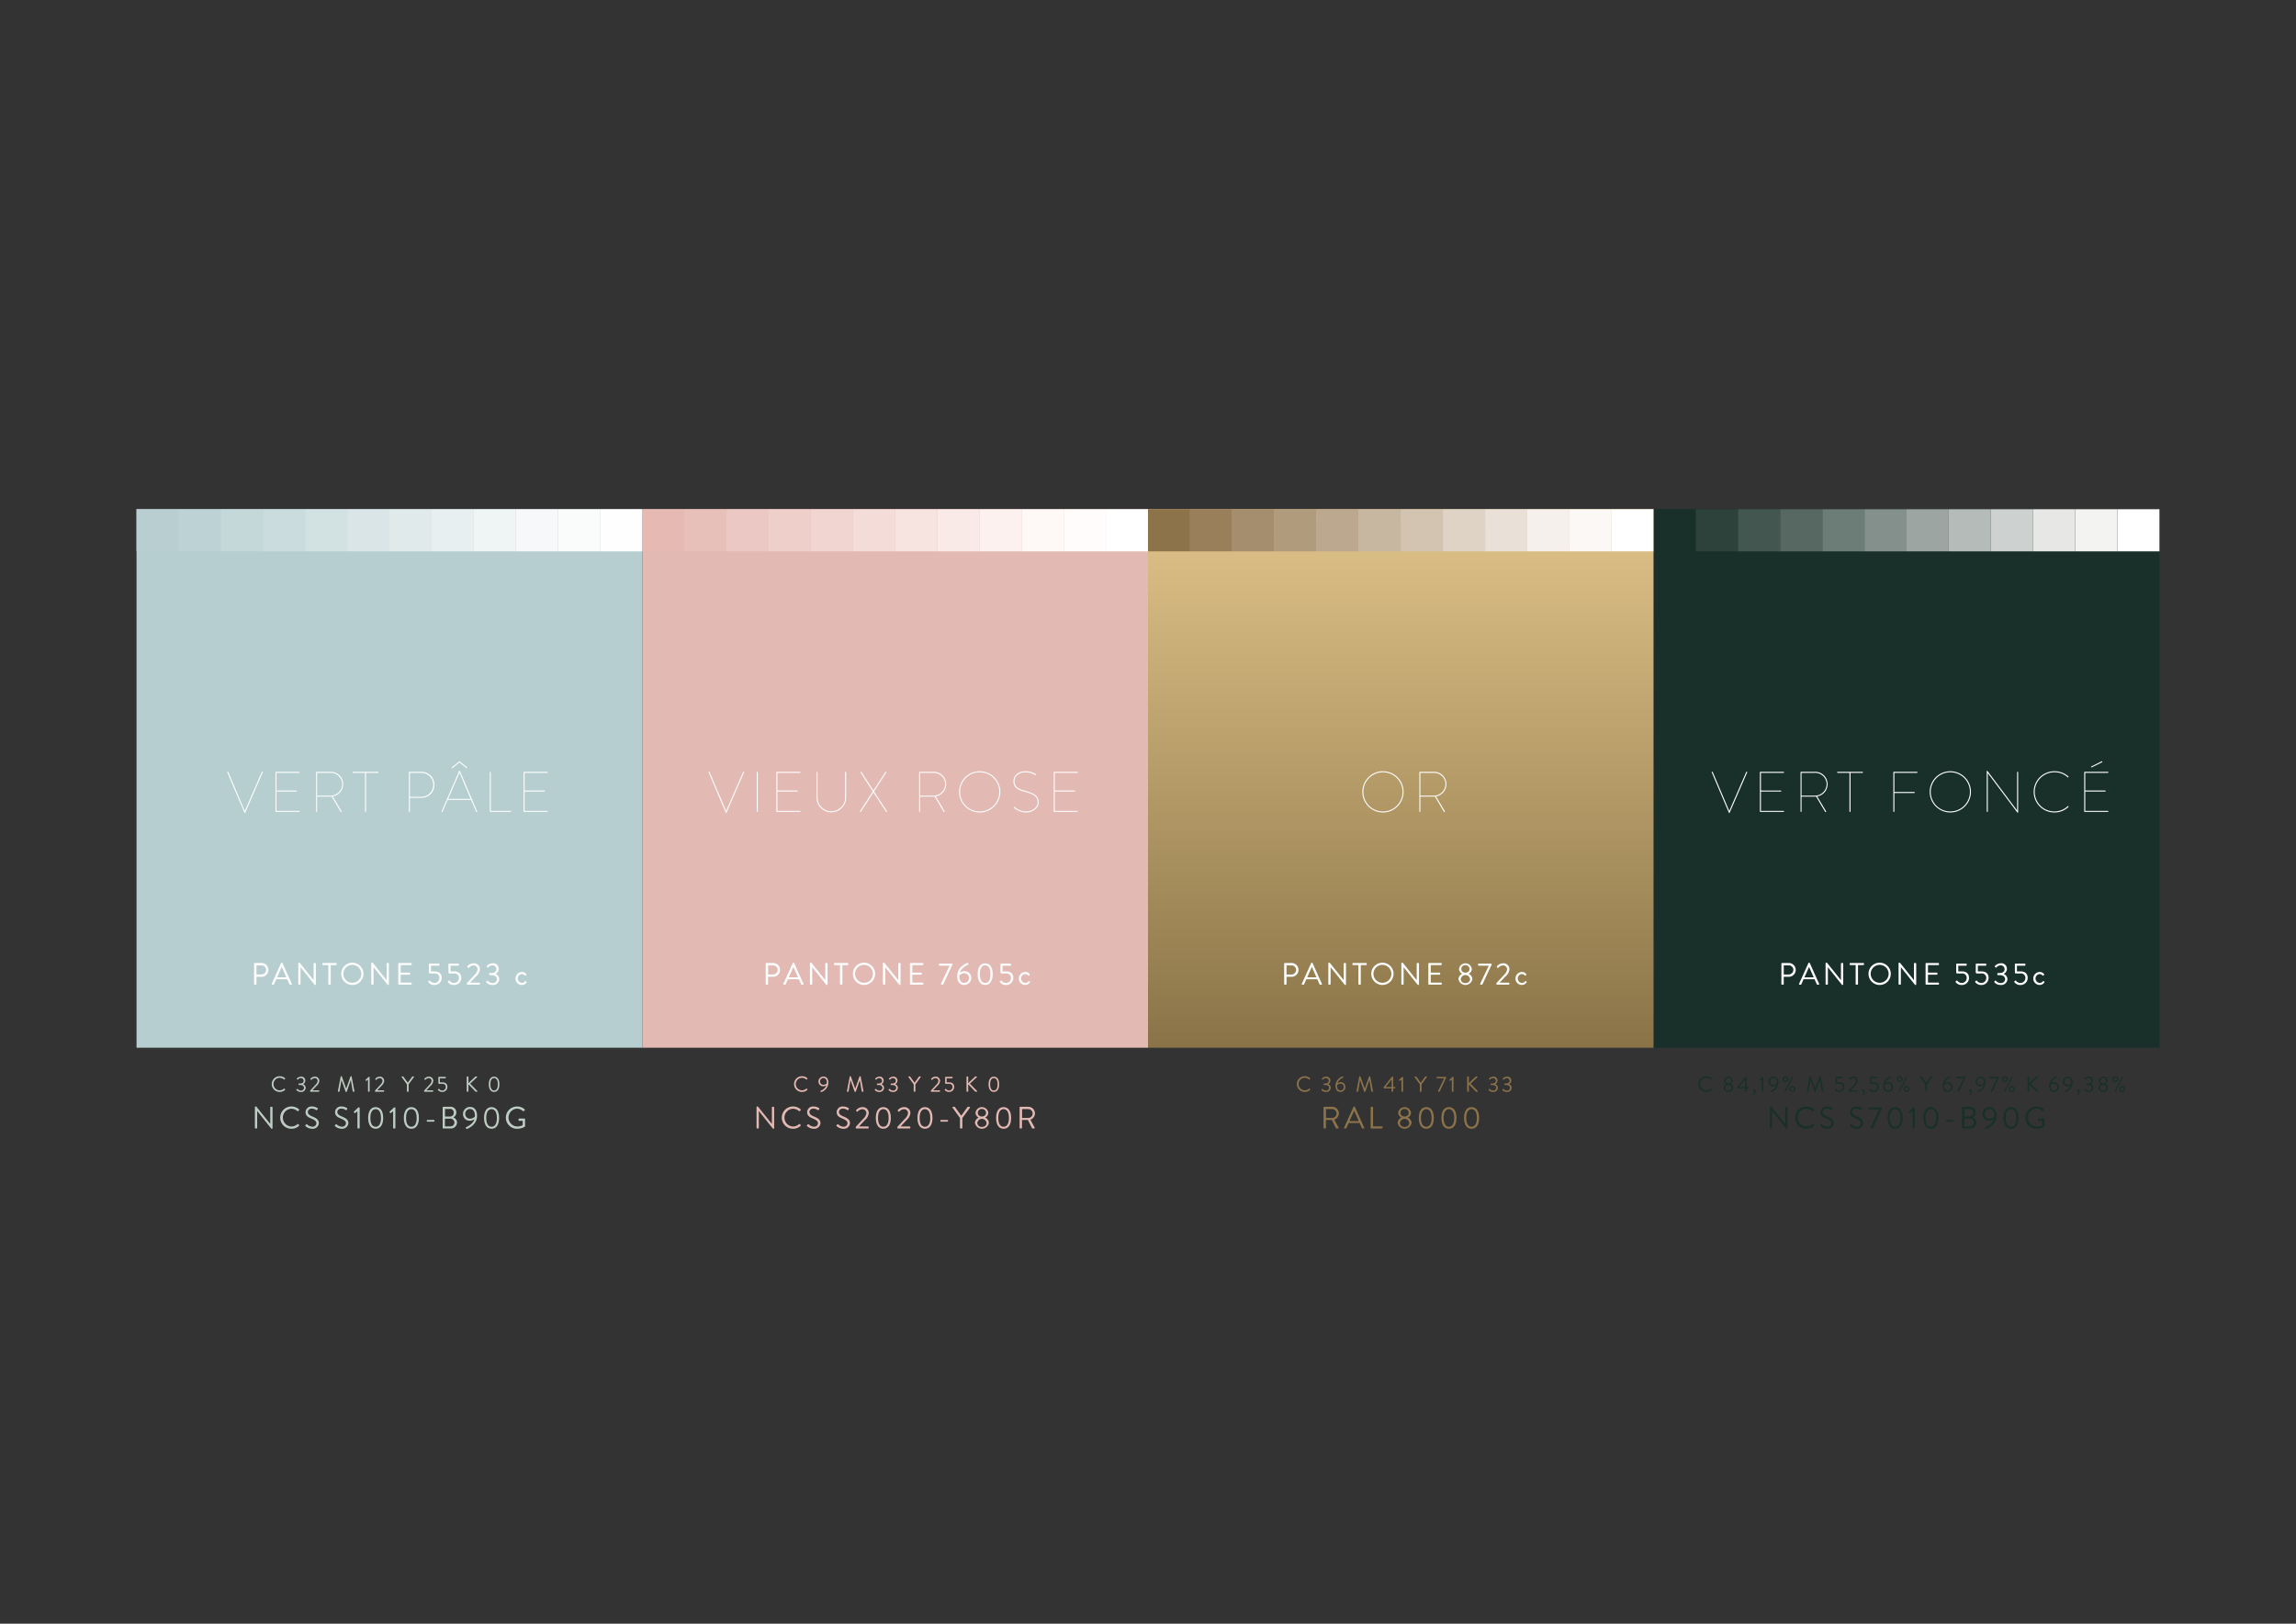 <svg xmlns="http://www.w3.org/2000/svg" xmlns:xlink="http://www.w3.org/1999/xlink" viewBox="0 0 841.89 595.28">
  <rect x="0" y="0" width="841.89" height="595.28" fill="#333333" stroke="none"/>
  <defs>
    <linearGradient id="a" data-name="Grès" x1="513.665" y1="190.644" x2="513.665" y2="390.831" gradientUnits="userSpaceOnUse">
      <stop offset="0" stop-color="#dec187"/>
      <stop offset="1" stop-color="#877145"/>
    </linearGradient>
  </defs>
  <title>LEBOUDOIRDEJEANNE_charte2017_ok</title>
  <g>
    <rect x="50.066" y="186.681" width="185.439" height="197.435" fill="#b6ced0"/>
    <rect x="235.505" y="186.681" width="185.439" height="197.435" fill="#e3b9b3"/>
    <rect x="420.945" y="186.681" width="185.439" height="197.435" fill="url(#a)"/>
    <rect x="606.384" y="186.681" width="185.439" height="197.435" fill="#183029"/>
    <g>
      <path d="M93.168,353.269a.216.216,0,0,1,.215-.216h2.506a2.528,2.528,0,1,1,.011,5.056H94.03v2.664a.223.223,0,0,1-.216.217h-.431a.215.215,0,0,1-.215-.217Zm2.665,4a1.732,1.732,0,0,0,1.723-1.734,1.674,1.674,0,0,0-1.723-1.621h-1.8v3.355Z" fill="#fff"/>
      <path d="M99.629,360.7l3.447-7.631a.2.2,0,0,1,.193-.125h.113a.2.2,0,0,1,.193.125L107,360.7a.2.2,0,0,1-.193.3h-.453a.208.208,0,0,1-.193-.125l-.839-1.871H101.3l-.827,1.871a.209.209,0,0,1-.193.125h-.454A.2.2,0,0,1,99.629,360.7Zm5.386-2.4c-.556-1.234-1.1-2.482-1.656-3.719h-.09l-1.655,3.719Z" fill="#fff"/>
      <path d="M109.367,353.144a.214.214,0,0,1,.216-.2h.283l5.113,6.373H115v-6.043a.216.216,0,0,1,.215-.216h.4a.224.224,0,0,1,.216.216V360.9a.214.214,0,0,1-.216.2h-.2l-5.2-6.5H110.2v6.166a.215.215,0,0,1-.216.217h-.4a.223.223,0,0,1-.216-.217Z" fill="#fff"/>
      <path d="M120.4,353.812h-1.972a.215.215,0,0,1-.216-.214v-.329a.216.216,0,0,1,.216-.216h4.807a.216.216,0,0,1,.215.216v.329a.214.214,0,0,1-.215.214h-1.973v6.961a.223.223,0,0,1-.216.217h-.43a.223.223,0,0,1-.216-.217Z" fill="#fff"/>
      <path d="M129.183,352.939a4.082,4.082,0,1,1-4.07,4.094A4.075,4.075,0,0,1,129.183,352.939Zm0,7.37a3.288,3.288,0,1,0-3.277-3.276A3.3,3.3,0,0,0,129.183,360.309Z" fill="#fff"/>
      <path d="M136.132,353.144a.214.214,0,0,1,.215-.2h.284l5.113,6.373h.023v-6.043a.215.215,0,0,1,.215-.216h.4a.224.224,0,0,1,.215.216V360.9a.213.213,0,0,1-.215.2h-.2l-5.2-6.5h-.012v6.166a.214.214,0,0,1-.215.217h-.4a.222.222,0,0,1-.215-.217Z" fill="#fff"/>
      <path d="M146.039,353.269a.216.216,0,0,1,.215-.216h4.468a.216.216,0,0,1,.215.216v.329a.214.214,0,0,1-.215.214h-3.81v2.768h3.254a.223.223,0,0,1,.215.215v.328a.216.216,0,0,1-.215.217h-3.254v2.89h3.81a.215.215,0,0,1,.215.215v.328a.215.215,0,0,1-.215.217h-4.468a.215.215,0,0,1-.215-.217Z" fill="#fff"/>
      <path d="M157.114,359.777c.091-.08.17-.17.261-.25s.193-.113.284.012a2.076,2.076,0,0,0,1.677.838,1.833,1.833,0,0,0,1.78-1.86,1.59,1.59,0,0,0-1.78-1.632h-1.723a.376.376,0,0,1-.351-.4V353.5a.215.215,0,0,1,.215-.215H160.9a.215.215,0,0,1,.215.215v.328a.215.215,0,0,1-.215.215h-2.88v2.088h1.315c1.712,0,2.62.894,2.62,2.381a2.576,2.576,0,0,1-2.631,2.6,2.7,2.7,0,0,1-2.188-.941C156.99,359.992,156.979,359.912,157.114,359.777Z" fill="#fff"/>
      <path d="M164.29,359.777c.091-.08.17-.17.261-.25s.193-.113.283.012a2.08,2.08,0,0,0,1.678.838,1.833,1.833,0,0,0,1.78-1.86,1.59,1.59,0,0,0-1.78-1.632h-1.723a.376.376,0,0,1-.351-.4V353.5a.215.215,0,0,1,.215-.215h3.424a.215.215,0,0,1,.215.215v.328a.215.215,0,0,1-.215.215H165.2v2.088h1.315c1.712,0,2.619.894,2.619,2.381a2.575,2.575,0,0,1-2.63,2.6,2.7,2.7,0,0,1-2.188-.941C164.166,359.992,164.154,359.912,164.29,359.777Z" fill="#fff"/>
      <path d="M171.205,360.434c.93-1,1.848-2.006,2.778-3a3.469,3.469,0,0,0,1.145-2.053,1.431,1.431,0,0,0-1.587-1.44,2.316,2.316,0,0,0-1.61.852.207.207,0,0,1-.306,0l-.227-.217a.223.223,0,0,1-.011-.3,2.88,2.88,0,0,1,2.154-1.109,2.2,2.2,0,0,1,2.448,2.187,3.9,3.9,0,0,1-1.417,2.573c-.725.771-1.451,1.554-2.176,2.324h3.333a.224.224,0,0,1,.215.217v.3a.222.222,0,0,1-.215.217H171.42a.215.215,0,0,1-.215-.217Z" fill="#fff"/>
      <path d="M178.29,359.822l.306-.262a.191.191,0,0,1,.306.057,2.3,2.3,0,0,0,1.69.783,1.487,1.487,0,0,0,1.632-1.418c0-.769-.6-1.484-2.006-1.484h-.635c-.125,0-.216-.068-.216-.25v-.272c0-.181.057-.25.238-.25h.624c1.213,0,1.8-.623,1.8-1.371a1.41,1.41,0,0,0-1.486-1.439,1.938,1.938,0,0,0-1.485.736.191.191,0,0,1-.294.024l-.273-.217a.2.2,0,0,1,0-.3,2.918,2.918,0,0,1,2.052-1,2.041,2.041,0,0,1,1.168,3.865v.033a2.144,2.144,0,0,1,1.361,1.838,2.259,2.259,0,0,1-2.517,2.2,2.8,2.8,0,0,1-2.279-1.009A.186.186,0,0,1,178.29,359.822Z" fill="#fff"/>
      <path d="M191.361,356.342a1.955,1.955,0,0,1,1.621.793.222.222,0,0,1-.045.318l-.216.182c-.17.158-.226.045-.328-.047a1.4,1.4,0,0,0-1.043-.475,1.626,1.626,0,0,0-.012,3.242,1.507,1.507,0,0,0,1.2-.589c.136-.137.215-.114.34-.024l.125.092a.227.227,0,0,1,.079.316,2.03,2.03,0,0,1-1.734.953,2.33,2.33,0,0,1-2.325-2.369A2.389,2.389,0,0,1,191.361,356.342Z" fill="#fff"/>
    </g>
    <g>
      <path d="M83.325,283.105a.087.087,0,0,1,.063-.125l.189-.063c.063-.021.084.02.105.063l6.089,14.34,6.235-14.34c.021-.043.042-.084.105-.063l.189.063a.087.087,0,0,1,.063.125L89.9,297.992a.131.131,0,0,1-.251,0Z" fill="#fff"/>
      <path d="M101.006,283.105a.143.143,0,0,1,.147-.146H109.7a.143.143,0,0,1,.147.146v.084a.144.144,0,0,1-.147.148h-8.315v6.487h7.307a.144.144,0,0,1,.147.148v.084a.144.144,0,0,1-.147.147h-7.307v7.075H109.7a.144.144,0,0,1,.147.148v.084a.143.143,0,0,1-.147.146h-8.546a.143.143,0,0,1-.147-.146Z" fill="#fff"/>
      <path d="M115.916,283.105a.143.143,0,0,1,.147-.146h4.976a4.536,4.536,0,0,1,.966,9.008l3.275,5.479c.042.064.042.126-.021.168l-.189.105a.1.1,0,0,1-.126-.063l-3.338-5.627a4.532,4.532,0,0,1-.546.022h-4.787v5.459a.139.139,0,0,1-.126.146h-.084a.143.143,0,0,1-.147-.146Zm5.144,8.588a4.28,4.28,0,0,0,4.409-4.241,4.211,4.211,0,0,0-4.43-4.115h-4.766v8.356Z" fill="#fff"/>
      <path d="M133.85,283.337h-4.368a.144.144,0,0,1-.147-.148v-.084a.143.143,0,0,1,.147-.146h9.155a.143.143,0,0,1,.147.146v.084a.144.144,0,0,1-.147.148h-4.409V297.51a.143.143,0,0,1-.147.146H134a.143.143,0,0,1-.147-.146Z" fill="#fff"/>
      <path d="M149.936,283.105a.143.143,0,0,1,.147-.146h4.367a4.777,4.777,0,1,1,.021,9.553h-4.158v5a.142.142,0,0,1-.146.146h-.084a.143.143,0,0,1-.147-.146Zm4.535,9.03a4.4,4.4,0,1,0-.021-8.8h-4.137v8.8Z" fill="#fff"/>
      <path d="M168.373,282.6a.142.142,0,0,1,.105-.084h.042a.142.142,0,0,1,.1.084l6.341,14.909a.087.087,0,0,1-.063.125l-.189.063c-.063.021-.084-.02-.1-.063l-1.869-4.388h-8.587l-1.89,4.388c-.021.043-.042.084-.105.063l-.189-.063a.087.087,0,0,1-.063-.125Zm4.2,10.29-4.073-9.618-4.178,9.618Zm-6.844-11.276-.084-.105c-.042-.063-.021-.105.042-.168l2.708-2.225a.126.126,0,0,1,.168,0l2.709,2.225c.062.063.083.105.041.168l-.083.105a.094.094,0,0,1-.147.022l-2.6-2.121-2.6,2.121A.094.094,0,0,1,165.728,281.615Z" fill="#fff"/>
      <path d="M179.608,283.105a.143.143,0,0,1,.147-.146h.084a.139.139,0,0,1,.126.146v14.173h7.328a.144.144,0,0,1,.147.148v.084a.143.143,0,0,1-.147.146h-7.538a.143.143,0,0,1-.147-.146Z" fill="#fff"/>
      <path d="M191.978,283.105a.143.143,0,0,1,.147-.146h8.545a.143.143,0,0,1,.147.146v.084a.144.144,0,0,1-.147.148h-8.315v6.487h7.307a.144.144,0,0,1,.147.148v.084a.144.144,0,0,1-.147.147h-7.307v7.075h8.315a.144.144,0,0,1,.147.148v.084a.143.143,0,0,1-.147.146h-8.545a.143.143,0,0,1-.147-.146Z" fill="#fff"/>
    </g>
    <g>
      <path d="M259.808,283.105a.087.087,0,0,1,.063-.125l.189-.063c.063-.021.084.02.105.063l6.088,14.34,6.236-14.34c.021-.043.042-.084.105-.063l.189.063a.087.087,0,0,1,.063.125l-6.467,14.887a.131.131,0,0,1-.252,0Z" fill="#fff"/>
      <path d="M277.489,283.105a.143.143,0,0,1,.147-.146h.084a.143.143,0,0,1,.147.146v14.4a.143.143,0,0,1-.147.146h-.084a.143.143,0,0,1-.147-.146Z" fill="#fff"/>
      <path d="M284.671,283.105a.143.143,0,0,1,.147-.146h8.545a.143.143,0,0,1,.147.146v.084a.144.144,0,0,1-.147.148h-8.314v6.487h7.306a.144.144,0,0,1,.147.148v.084a.144.144,0,0,1-.147.147h-7.306v7.075h8.314a.144.144,0,0,1,.147.148v.084a.143.143,0,0,1-.147.146h-8.545a.143.143,0,0,1-.147-.146Z" fill="#fff"/>
      <path d="M299.392,283.105a.143.143,0,0,1,.147-.146h.084a.143.143,0,0,1,.147.146v9.26a5.06,5.06,0,1,0,10.12,0v-9.26a.143.143,0,0,1,.147-.146h.084a.143.143,0,0,1,.147.146v9.26a5.438,5.438,0,1,1-10.876,0Z" fill="#fff"/>
      <path d="M315.331,297.4l4.682-7.244-4.472-6.949c-.042-.063-.063-.126.021-.19l.126-.084c.083-.041.125,0,.167.064l4.41,6.823L324.674,283c.042-.064.084-.1.168-.064l.126.084c.084.064.063.127.021.19L320.5,290.16l4.724,7.244c.042.063.063.126-.021.19l-.126.084c-.084.041-.126,0-.168-.064l-4.64-7.1-4.619,7.1c-.042.064-.084.105-.168.064l-.126-.084C315.268,297.53,315.289,297.467,315.331,297.4Z" fill="#fff"/>
      <path d="M337.023,283.105a.143.143,0,0,1,.147-.146h4.976a4.536,4.536,0,0,1,.966,9.008l3.276,5.479c.042.064.042.126-.021.168l-.189.105a.1.1,0,0,1-.126-.063l-3.339-5.627a4.532,4.532,0,0,1-.546.022H337.38v5.459a.139.139,0,0,1-.126.146h-.084a.143.143,0,0,1-.147-.146Zm5.144,8.588a4.281,4.281,0,0,0,4.41-4.241,4.212,4.212,0,0,0-4.431-4.115H337.38v8.356Z" fill="#fff"/>
      <path d="M359.261,282.749a7.559,7.559,0,1,1-7.58,7.579A7.553,7.553,0,0,1,359.261,282.749Zm0,14.739a7.181,7.181,0,1,0-7.2-7.16A7.142,7.142,0,0,0,359.261,297.488Z" fill="#fff"/>
      <path d="M371.757,295.934l.084-.083c.063-.064.126-.042.189.02a6.5,6.5,0,0,0,4.2,1.617c2.247,0,4.263-1.49,4.263-3.317,0-2.288-1.827-3.108-4.493-3.821-2.541-.694-4.389-1.491-4.389-3.926,0-1.7,1.281-3.675,4.578-3.675a6.923,6.923,0,0,1,3.632,1.071.113.113,0,0,1,.042.168l-.084.125a.11.11,0,0,1-.168.043,6.642,6.642,0,0,0-3.422-1.029c-3.045,0-4.2,1.764-4.2,3.3,0,2.14,1.659,2.9,4.116,3.548,2.939.819,4.766,1.763,4.766,4.2,0,2.015-2.184,3.695-4.641,3.695a6.893,6.893,0,0,1-4.472-1.743A.118.118,0,0,1,371.757,295.934Z" fill="#fff"/>
      <path d="M386.373,283.105a.143.143,0,0,1,.147-.146h8.545a.143.143,0,0,1,.147.146v.084a.144.144,0,0,1-.147.148h-8.314v6.487h7.307a.144.144,0,0,1,.147.148v.084a.144.144,0,0,1-.147.147h-7.307v7.075h8.314a.144.144,0,0,1,.147.148v.084a.143.143,0,0,1-.147.146H386.52a.143.143,0,0,1-.147-.146Z" fill="#fff"/>
    </g>
    <g>
      <path d="M507.121,282.749a7.559,7.559,0,1,1-7.579,7.579A7.554,7.554,0,0,1,507.121,282.749Zm0,14.739a7.181,7.181,0,1,0-7.2-7.16A7.142,7.142,0,0,0,507.121,297.488Z" fill="#fff"/>
      <path d="M520.457,283.105a.143.143,0,0,1,.147-.146h4.976a4.536,4.536,0,0,1,.966,9.008l3.275,5.479a.11.11,0,0,1-.02.168l-.19.105a.1.1,0,0,1-.126-.063l-3.338-5.627a4.524,4.524,0,0,1-.545.022h-4.788v5.459a.139.139,0,0,1-.126.146H520.6a.143.143,0,0,1-.147-.146Zm5.145,8.588a4.281,4.281,0,0,0,4.409-4.241,4.212,4.212,0,0,0-4.431-4.115h-4.766v8.356Z" fill="#fff"/>
    </g>
    <g>
      <path d="M627.635,283.105a.087.087,0,0,1,.063-.125l.189-.063c.063-.021.084.02.105.063l6.089,14.34,6.235-14.34c.022-.043.042-.084.106-.063l.188.063a.088.088,0,0,1,.064.125l-6.467,14.887a.131.131,0,0,1-.252,0Z" fill="#fff"/>
      <path d="M645.316,283.105a.144.144,0,0,1,.148-.146h8.545a.143.143,0,0,1,.147.146v.084a.144.144,0,0,1-.147.148h-8.315v6.487H653a.144.144,0,0,1,.147.148v.084a.144.144,0,0,1-.147.147h-7.307v7.075h8.315a.144.144,0,0,1,.147.148v.084a.143.143,0,0,1-.147.146h-8.545a.144.144,0,0,1-.148-.146Z" fill="#fff"/>
      <path d="M660.227,283.105a.142.142,0,0,1,.146-.146h4.977a4.536,4.536,0,0,1,.965,9.008l3.276,5.479c.042.064.042.126-.022.168l-.188.105a.1.1,0,0,1-.126-.063l-3.339-5.627a4.516,4.516,0,0,1-.546.022h-4.787v5.459a.139.139,0,0,1-.126.146h-.084a.142.142,0,0,1-.146-.146Zm5.143,8.588a4.28,4.28,0,0,0,4.409-4.241,4.211,4.211,0,0,0-4.429-4.115h-4.767v8.356Z" fill="#fff"/>
      <path d="M678.16,283.337h-4.367a.144.144,0,0,1-.147-.148v-.084a.143.143,0,0,1,.147-.146h9.154a.143.143,0,0,1,.147.146v.084a.144.144,0,0,1-.147.148h-4.409V297.51a.143.143,0,0,1-.147.146h-.084a.143.143,0,0,1-.147-.146Z" fill="#fff"/>
      <path d="M694.246,283.105a.143.143,0,0,1,.147-.146h8.545a.143.143,0,0,1,.147.146v.084a.144.144,0,0,1-.147.148h-8.314v7.013h7.307a.142.142,0,0,1,.146.146v.084a.143.143,0,0,1-.146.147h-7.307v6.783a.143.143,0,0,1-.147.146h-.084a.143.143,0,0,1-.147-.146Z" fill="#fff"/>
      <path d="M715.16,282.749a7.559,7.559,0,1,1-7.579,7.579A7.554,7.554,0,0,1,715.16,282.749Zm0,14.739a7.181,7.181,0,1,0-7.2-7.16A7.142,7.142,0,0,0,715.16,297.488Z" fill="#fff"/>
      <path d="M728.5,282.749a.149.149,0,0,1,.273-.084l10.855,14.466V283.105a.142.142,0,0,1,.146-.146h.084a.144.144,0,0,1,.148.146v14.719a.149.149,0,0,1-.274.084l-10.854-14.467V297.51a.143.143,0,0,1-.147.146h-.084a.143.143,0,0,1-.147-.146Z" fill="#fff"/>
      <path d="M753.359,282.749a7.5,7.5,0,0,1,5.1,1.952.127.127,0,0,1,.021.168l-.105.127a.109.109,0,0,1-.168,0,7.007,7.007,0,0,0-4.85-1.869,7.181,7.181,0,1,0,0,14.361,7.1,7.1,0,0,0,4.85-1.953.111.111,0,0,1,.168,0l.105.127a.1.1,0,0,1,0,.147,7.315,7.315,0,0,1-5.123,2.057,7.559,7.559,0,1,1,0-15.117Z" fill="#fff"/>
      <path d="M764.238,283.105a.144.144,0,0,1,.148-.146h8.545a.143.143,0,0,1,.147.146v.084a.144.144,0,0,1-.147.148h-8.315v6.487h7.307a.144.144,0,0,1,.147.148v.084a.144.144,0,0,1-.147.147h-7.307v7.075h8.315a.144.144,0,0,1,.147.148v.084a.143.143,0,0,1-.147.146h-8.545a.144.144,0,0,1-.148-.146Zm2.562-1.847-.042-.1c-.021-.042-.021-.1.063-.147l3.822-1.91a.13.13,0,0,1,.188.062l.042.084a.125.125,0,0,1-.062.19l-3.822,1.889C766.884,281.363,766.842,281.342,766.8,281.258Z" fill="#fff"/>
    </g>
    <g>
      <path d="M93.468,405.863a.213.213,0,0,1,.216-.2h.283l5.114,6.372H99.1v-6.043a.216.216,0,0,1,.215-.216h.4a.224.224,0,0,1,.216.216v7.63a.213.213,0,0,1-.216.2h-.2l-5.2-6.5H94.3v6.167a.215.215,0,0,1-.215.216h-.4a.223.223,0,0,1-.216-.216Z" fill="#bdcdc3"/>
      <path d="M106.891,405.659a3.989,3.989,0,0,1,2.743,1.055.219.219,0,0,1,.012.317l-.307.307c-.09.113-.181.1-.294-.012a3.438,3.438,0,0,0-2.166-.85,3.261,3.261,0,0,0,0,6.519,3.3,3.3,0,0,0,2.166-.851.215.215,0,0,1,.272-.034l.34.307a.216.216,0,0,1-.011.306,3.892,3.892,0,0,1-2.755,1.1,4.082,4.082,0,1,1,0-8.163Z" fill="#bdcdc3"/>
      <path d="M112.014,412.518c.057-.068.113-.147.17-.215.113-.147.238-.238.4-.1a3.132,3.132,0,0,0,1.916.861,1.367,1.367,0,0,0,1.519-1.247c0-.782-.68-1.247-1.984-1.791-1.247-.544-1.995-1.054-1.995-2.346a2.158,2.158,0,0,1,2.414-2.019,3.711,3.711,0,0,1,1.939.578.253.253,0,0,1,.068.386c-.045.068-.091.147-.136.216a.256.256,0,0,1-.4.1,3.175,3.175,0,0,0-1.485-.521c-1.2,0-1.565.771-1.565,1.247,0,.76.579,1.2,1.531,1.6,1.531.624,2.517,1.2,2.517,2.516a2.253,2.253,0,0,1-2.449,2.041,3.694,3.694,0,0,1-2.392-.918A.249.249,0,0,1,112.014,412.518Z" fill="#bdcdc3"/>
      <path d="M122.839,412.518c.057-.068.114-.147.171-.215.113-.147.238-.238.4-.1a3.135,3.135,0,0,0,1.916.861,1.368,1.368,0,0,0,1.52-1.247c0-.782-.68-1.247-1.985-1.791-1.247-.544-2-1.054-2-2.346a2.159,2.159,0,0,1,2.415-2.019,3.711,3.711,0,0,1,1.939.578.253.253,0,0,1,.068.386c-.046.068-.091.147-.136.216a.256.256,0,0,1-.4.1,3.179,3.179,0,0,0-1.485-.521c-1.2,0-1.565.771-1.565,1.247,0,.76.578,1.2,1.531,1.6,1.53.624,2.517,1.2,2.517,2.516a2.254,2.254,0,0,1-2.449,2.041,3.694,3.694,0,0,1-2.392-.918A.25.25,0,0,1,122.839,412.518Z" fill="#bdcdc3"/>
      <path d="M131.059,407.405l-.817.635a.173.173,0,0,1-.261-.011l-.215-.238a.177.177,0,0,1,.023-.25L131.376,406h.306a.213.213,0,0,1,.2.215v7.278a.213.213,0,0,1-.2.216h-.408a.215.215,0,0,1-.215-.216Z" fill="#bdcdc3"/>
      <path d="M134.992,409.854c0-2.483,1-3.967,2.755-3.967s2.754,1.484,2.754,3.967-1,3.968-2.754,3.968S134.992,412.337,134.992,409.854Zm4.705,0c0-2.051-.7-3.231-1.95-3.231s-1.95,1.18-1.95,3.231c0,2.075.7,3.231,1.95,3.231S139.7,411.929,139.7,409.854Z" fill="#bdcdc3"/>
      <path d="M144.152,407.405l-.817.635a.172.172,0,0,1-.26-.011l-.216-.238a.177.177,0,0,1,.023-.25L144.469,406h.306a.212.212,0,0,1,.2.215v7.278a.213.213,0,0,1-.2.216h-.408a.215.215,0,0,1-.215-.216Z" fill="#bdcdc3"/>
      <path d="M148.085,409.854c0-2.483,1-3.967,2.755-3.967s2.755,1.484,2.755,3.967-1,3.968-2.755,3.968S148.085,412.337,148.085,409.854Zm4.7,0c0-2.051-.7-3.231-1.95-3.231s-1.95,1.18-1.95,3.231c0,2.075.7,3.231,1.95,3.231S152.79,411.929,152.79,409.854Z" fill="#bdcdc3"/>
      <path d="M156.5,411.011V410.8a.209.209,0,0,1,.215-.215h2.37a.208.208,0,0,1,.215.215v.216a.206.206,0,0,1-.215.2h-2.37A.206.206,0,0,1,156.5,411.011Z" fill="#bdcdc3"/>
      <path d="M162.312,405.988a.215.215,0,0,1,.215-.216h2.483a2.077,2.077,0,0,1,1.213,3.9,2,2,0,0,1,1.36,1.847,2.247,2.247,0,0,1-2.471,2.189h-2.585a.215.215,0,0,1-.215-.216Zm2.891,6.961a1.4,1.4,0,0,0,1.428-1.439,1.5,1.5,0,0,0-1.621-1.395h-1.871v2.834Zm-.193-3.616a1.312,1.312,0,0,0,1.361-1.417,1.258,1.258,0,0,0-1.361-1.361h-1.848v2.778Z" fill="#bdcdc3"/>
      <path d="M171.029,413.187c.511-.17,2.517-1.293,2.914-2.823a3.363,3.363,0,0,1-1.723.511,2.4,2.4,0,0,1-2.438-2.461,2.571,2.571,0,0,1,2.506-2.6c1.837,0,2.641,1.429,2.641,3.232,0,3.015-2.585,4.4-3.73,4.851a.183.183,0,0,1-.249-.113l-.125-.271C170.769,413.38,170.814,413.256,171.029,413.187Zm3.061-3.787c.193-1.133-.249-2.834-1.8-2.834a1.759,1.759,0,0,0-1.7,1.8,1.731,1.731,0,0,0,1.712,1.769A2.768,2.768,0,0,0,174.09,409.4Z" fill="#bdcdc3"/>
      <path d="M177.491,409.854c0-2.483,1-3.967,2.755-3.967S183,407.371,183,409.854s-1,3.968-2.754,3.968S177.491,412.337,177.491,409.854Zm4.7,0c0-2.051-.7-3.231-1.95-3.231s-1.95,1.18-1.95,3.231c0,2.075.7,3.231,1.95,3.231S182.2,411.929,182.2,409.854Z" fill="#bdcdc3"/>
      <path d="M189.632,405.659a3.989,3.989,0,0,1,2.743,1.055.219.219,0,0,1,.012.317c-.1.1-.227.216-.318.318s-.17.1-.295-.011a3.437,3.437,0,0,0-2.153-.885,3.267,3.267,0,0,0,0,6.53,4.264,4.264,0,0,0,2.04-.476V410.92h-1.3a.206.206,0,0,1-.215-.2V410.3a.209.209,0,0,1,.215-.216h1.962a.213.213,0,0,1,.2.216v2.595a.278.278,0,0,1-.091.182,5.6,5.6,0,0,1-2.8.748,4.082,4.082,0,1,1,0-8.163Z" fill="#bdcdc3"/>
    </g>
    <g>
      <path d="M277.4,405.863a.213.213,0,0,1,.215-.2h.284l5.113,6.372h.022v-6.043a.216.216,0,0,1,.216-.216h.4a.224.224,0,0,1,.215.216v7.63a.213.213,0,0,1-.215.2h-.2l-5.2-6.5h-.011v6.167a.215.215,0,0,1-.215.216h-.4a.223.223,0,0,1-.215-.216Z" fill="#e3b9b3"/>
      <path d="M290.817,405.659a3.991,3.991,0,0,1,2.744,1.055.219.219,0,0,1,.011.317l-.306.307c-.091.113-.182.1-.3-.012a3.435,3.435,0,0,0-2.165-.85,3.261,3.261,0,0,0,0,6.519,3.3,3.3,0,0,0,2.165-.851.215.215,0,0,1,.272-.034l.34.307a.216.216,0,0,1-.011.306,3.892,3.892,0,0,1-2.755,1.1,4.082,4.082,0,1,1,0-8.163Z" fill="#e3b9b3"/>
      <path d="M295.94,412.518c.057-.068.114-.147.17-.215.114-.147.238-.238.4-.1a3.132,3.132,0,0,0,1.916.861,1.367,1.367,0,0,0,1.519-1.247c0-.782-.68-1.247-1.984-1.791-1.247-.544-2-1.054-2-2.346a2.158,2.158,0,0,1,2.415-2.019,3.705,3.705,0,0,1,1.938.578.253.253,0,0,1,.068.386c-.045.068-.091.147-.135.216a.256.256,0,0,1-.4.1,3.185,3.185,0,0,0-1.486-.521c-1.2,0-1.564.771-1.564,1.247,0,.76.578,1.2,1.531,1.6,1.53.624,2.516,1.2,2.516,2.516a2.253,2.253,0,0,1-2.449,2.041,3.7,3.7,0,0,1-2.392-.918A.249.249,0,0,1,295.94,412.518Z" fill="#e3b9b3"/>
      <path d="M306.766,412.518c.057-.068.113-.147.17-.215.113-.147.238-.238.4-.1a3.132,3.132,0,0,0,1.916.861,1.367,1.367,0,0,0,1.519-1.247c0-.782-.68-1.247-1.984-1.791-1.247-.544-2-1.054-2-2.346a2.158,2.158,0,0,1,2.414-2.019,3.711,3.711,0,0,1,1.939.578.253.253,0,0,1,.068.386c-.045.068-.091.147-.136.216a.256.256,0,0,1-.4.1,3.175,3.175,0,0,0-1.485-.521c-1.2,0-1.565.771-1.565,1.247,0,.76.579,1.2,1.531,1.6,1.53.624,2.517,1.2,2.517,2.516a2.253,2.253,0,0,1-2.449,2.041,3.694,3.694,0,0,1-2.392-.918A.249.249,0,0,1,306.766,412.518Z" fill="#e3b9b3"/>
      <path d="M313.771,413.153c.93-1,1.849-2.007,2.778-3a3.47,3.47,0,0,0,1.145-2.052,1.43,1.43,0,0,0-1.587-1.44,2.321,2.321,0,0,0-1.61.851.206.206,0,0,1-.306,0l-.227-.216a.225.225,0,0,1-.011-.295,2.882,2.882,0,0,1,2.154-1.11,2.2,2.2,0,0,1,2.449,2.187,3.9,3.9,0,0,1-1.417,2.573c-.726.772-1.451,1.554-2.177,2.325H318.3a.223.223,0,0,1,.216.215v.306a.223.223,0,0,1-.216.216h-4.308a.216.216,0,0,1-.216-.216Z" fill="#e3b9b3"/>
      <path d="M321.14,409.854c0-2.483,1-3.967,2.755-3.967s2.755,1.484,2.755,3.967-1,3.968-2.755,3.968S321.14,412.337,321.14,409.854Zm4.705,0c0-2.051-.7-3.231-1.95-3.231s-1.95,1.18-1.95,3.231c0,2.075.7,3.231,1.95,3.231S325.845,411.929,325.845,409.854Z" fill="#e3b9b3"/>
      <path d="M329.041,413.153c.93-1,1.848-2.007,2.778-3a3.47,3.47,0,0,0,1.145-2.052,1.431,1.431,0,0,0-1.588-1.44,2.319,2.319,0,0,0-1.609.851.207.207,0,0,1-.307,0l-.226-.216a.224.224,0,0,1-.011-.295,2.879,2.879,0,0,1,2.153-1.11,2.2,2.2,0,0,1,2.449,2.187,3.9,3.9,0,0,1-1.417,2.573c-.725.772-1.451,1.554-2.177,2.325h3.333a.223.223,0,0,1,.216.215v.306a.223.223,0,0,1-.216.216h-4.308a.215.215,0,0,1-.215-.216Z" fill="#e3b9b3"/>
      <path d="M336.41,409.854c0-2.483,1-3.967,2.755-3.967s2.754,1.484,2.754,3.967-1,3.968-2.754,3.968S336.41,412.337,336.41,409.854Zm4.7,0c0-2.051-.7-3.231-1.95-3.231s-1.95,1.18-1.95,3.231c0,2.075.7,3.231,1.95,3.231S341.115,411.929,341.115,409.854Z" fill="#e3b9b3"/>
      <path d="M344.821,411.011V410.8a.209.209,0,0,1,.215-.215h2.37a.209.209,0,0,1,.215.215v.216a.206.206,0,0,1-.215.2h-2.37A.206.206,0,0,1,344.821,411.011Z" fill="#e3b9b3"/>
      <path d="M352.008,409.889l-2.732-3.788a.21.21,0,0,1,.182-.329h.532a.243.243,0,0,1,.182.1l2.29,3.163,2.29-3.163a.243.243,0,0,1,.182-.1h.532a.21.21,0,0,1,.181.329l-2.766,3.776v3.616a.223.223,0,0,1-.215.216h-.442a.216.216,0,0,1-.216-.216Z" fill="#e3b9b3"/>
      <path d="M358.867,409.741v-.034a2.025,2.025,0,0,1-1.168-1.746,2.365,2.365,0,0,1,4.694,0,2.027,2.027,0,0,1-1.168,1.746v.034a2.24,2.24,0,0,1,1.372,1.893,2.581,2.581,0,0,1-5.1,0A2.24,2.24,0,0,1,358.867,409.741Zm1.156,3.4c.975,0,1.724-.533,1.724-1.428a1.71,1.71,0,0,0-3.4,0A1.531,1.531,0,0,0,360.023,413.142ZM361.554,408A1.435,1.435,0,0,0,360,406.566,1.4,1.4,0,0,0,358.538,408c0,.7.453,1.247,1.508,1.349C361.089,409.242,361.554,408.7,361.554,408Z" fill="#e3b9b3"/>
      <path d="M365.249,409.854c0-2.483,1-3.967,2.754-3.967s2.755,1.484,2.755,3.967-1,3.968-2.755,3.968S365.249,412.337,365.249,409.854Zm4.7,0c0-2.051-.7-3.231-1.951-3.231s-1.949,1.18-1.949,3.231c0,2.075.7,3.231,1.949,3.231S369.954,411.929,369.954,409.854Z" fill="#e3b9b3"/>
      <path d="M373.875,405.988a.216.216,0,0,1,.215-.216h2.937a2.438,2.438,0,0,1,2.472,2.415,2.534,2.534,0,0,1-1.679,2.314l1.554,2.879a.215.215,0,0,1-.193.329H378.6a.2.2,0,0,1-.182-.1l-1.507-3.005h-2.166v2.891a.223.223,0,0,1-.215.216h-.443a.215.215,0,0,1-.215-.216Zm3.1,3.866a1.627,1.627,0,1,0,0-3.253h-2.2v3.253Z" fill="#e3b9b3"/>
    </g>
    <g>
      <path d="M648.959,405.863a.214.214,0,0,1,.216-.2h.283l5.113,6.372h.023v-6.043a.216.216,0,0,1,.216-.216h.4a.225.225,0,0,1,.216.216v7.63a.214.214,0,0,1-.216.2H655l-5.2-6.5h-.011v6.167a.216.216,0,0,1-.216.216h-.4a.224.224,0,0,1-.216-.216Z" fill="#183029"/>
      <path d="M662.382,405.659a3.991,3.991,0,0,1,2.743,1.055.219.219,0,0,1,.012.317l-.307.307c-.09.113-.181.1-.294-.012a3.436,3.436,0,0,0-2.166-.85,3.261,3.261,0,0,0,0,6.519,3.3,3.3,0,0,0,2.166-.851.215.215,0,0,1,.272-.034l.339.307a.216.216,0,0,1-.01.306,3.893,3.893,0,0,1-2.755,1.1,4.082,4.082,0,1,1,0-8.163Z" fill="#183029"/>
      <path d="M667.505,412.518c.057-.068.113-.147.17-.215.113-.147.238-.238.4-.1a3.139,3.139,0,0,0,1.916.861,1.368,1.368,0,0,0,1.52-1.247c0-.782-.68-1.247-1.985-1.791-1.247-.544-2-1.054-2-2.346a2.159,2.159,0,0,1,2.415-2.019,3.707,3.707,0,0,1,1.939.578.253.253,0,0,1,.068.386c-.046.068-.091.147-.136.216a.256.256,0,0,1-.4.1,3.175,3.175,0,0,0-1.485-.521c-1.2,0-1.565.771-1.565,1.247,0,.76.578,1.2,1.531,1.6,1.531.624,2.517,1.2,2.517,2.516a2.253,2.253,0,0,1-2.449,2.041,3.7,3.7,0,0,1-2.392-.918A.249.249,0,0,1,667.505,412.518Z" fill="#183029"/>
      <path d="M678.33,412.518c.058-.068.114-.147.171-.215.113-.147.237-.238.4-.1a3.139,3.139,0,0,0,1.916.861,1.368,1.368,0,0,0,1.52-1.247c0-.782-.681-1.247-1.984-1.791-1.247-.544-2-1.054-2-2.346a2.158,2.158,0,0,1,2.414-2.019,3.711,3.711,0,0,1,1.939.578.253.253,0,0,1,.067.386c-.045.068-.09.147-.135.216a.256.256,0,0,1-.4.1,3.184,3.184,0,0,0-1.485-.521c-1.2,0-1.565.771-1.565,1.247,0,.76.579,1.2,1.531,1.6,1.53.624,2.516,1.2,2.516,2.516a2.253,2.253,0,0,1-2.448,2.041,3.7,3.7,0,0,1-2.393-.918A.25.25,0,0,1,678.33,412.518Z" fill="#183029"/>
      <path d="M685.892,413.369l3.163-6.61h-3.707a.223.223,0,0,1-.216-.215v-.329a.222.222,0,0,1,.216-.215h4.557a.221.221,0,0,1,.215.215v.079l-3.309,7.12a.44.44,0,0,1-.375.3h-.329a.223.223,0,0,1-.215-.216Z" fill="#183029"/>
      <path d="M692.138,409.854c0-2.483,1-3.967,2.755-3.967s2.754,1.484,2.754,3.967-1,3.968-2.754,3.968S692.138,412.337,692.138,409.854Zm4.7,0c0-2.051-.7-3.231-1.95-3.231s-1.951,1.18-1.951,3.231c0,2.075.7,3.231,1.951,3.231S696.843,411.929,696.843,409.854Z" fill="#183029"/>
      <path d="M701.3,407.405l-.817.635a.172.172,0,0,1-.26-.011l-.216-.238a.178.178,0,0,1,.022-.25L701.615,406h.306a.213.213,0,0,1,.2.215v7.278a.213.213,0,0,1-.2.216h-.408a.215.215,0,0,1-.215-.216Z" fill="#183029"/>
      <path d="M705.231,409.854c0-2.483,1-3.967,2.755-3.967s2.755,1.484,2.755,3.967-1,3.968-2.755,3.968S705.231,412.337,705.231,409.854Zm4.706,0c0-2.051-.7-3.231-1.951-3.231s-1.95,1.18-1.95,3.231c0,2.075.7,3.231,1.95,3.231S709.937,411.929,709.937,409.854Z" fill="#183029"/>
      <path d="M713.643,411.011V410.8a.208.208,0,0,1,.214-.215h2.371a.208.208,0,0,1,.214.215v.216a.205.205,0,0,1-.214.2h-2.371A.205.205,0,0,1,713.643,411.011Z" fill="#183029"/>
      <path d="M719.458,405.988a.216.216,0,0,1,.215-.216h2.483a2.077,2.077,0,0,1,1.213,3.9,2,2,0,0,1,1.36,1.847,2.247,2.247,0,0,1-2.471,2.189h-2.585a.215.215,0,0,1-.215-.216Zm2.891,6.961a1.4,1.4,0,0,0,1.428-1.439,1.5,1.5,0,0,0-1.621-1.395h-1.871v2.834Zm-.193-3.616a1.312,1.312,0,0,0,1.361-1.417,1.258,1.258,0,0,0-1.361-1.361h-1.847v2.778Z" fill="#183029"/>
      <path d="M728.176,413.187c.51-.17,2.516-1.293,2.913-2.823a3.363,3.363,0,0,1-1.723.511,2.4,2.4,0,0,1-2.437-2.461,2.57,2.57,0,0,1,2.5-2.6c1.837,0,2.641,1.429,2.641,3.232,0,3.015-2.585,4.4-3.729,4.851a.184.184,0,0,1-.25-.113l-.124-.271C727.915,413.38,727.96,413.256,728.176,413.187Zm3.06-3.787c.194-1.133-.249-2.834-1.8-2.834a1.759,1.759,0,0,0-1.7,1.8,1.731,1.731,0,0,0,1.712,1.769A2.768,2.768,0,0,0,731.236,409.4Z" fill="#183029"/>
      <path d="M734.637,409.854c0-2.483,1-3.967,2.755-3.967s2.754,1.484,2.754,3.967-1,3.968-2.754,3.968S734.637,412.337,734.637,409.854Zm4.705,0c0-2.051-.7-3.231-1.95-3.231s-1.951,1.18-1.951,3.231c0,2.075.7,3.231,1.951,3.231S739.342,411.929,739.342,409.854Z" fill="#183029"/>
      <path d="M746.778,405.659a3.987,3.987,0,0,1,2.743,1.055.219.219,0,0,1,.012.317c-.1.1-.226.216-.317.318s-.17.1-.295-.011a3.44,3.44,0,0,0-2.154-.885,3.267,3.267,0,0,0,0,6.53,4.27,4.27,0,0,0,2.041-.476V410.92h-1.3a.207.207,0,0,1-.216-.2V410.3a.209.209,0,0,1,.216-.216h1.961a.213.213,0,0,1,.2.216v2.595a.278.278,0,0,1-.091.182,5.6,5.6,0,0,1-2.8.748,4.082,4.082,0,1,1,0-8.163Z" fill="#183029"/>
    </g>
    <g>
      <path d="M485.312,405.988a.216.216,0,0,1,.216-.216h2.937a2.438,2.438,0,0,1,2.472,2.415,2.535,2.535,0,0,1-1.679,2.314l1.554,2.879a.215.215,0,0,1-.193.329h-.578a.2.2,0,0,1-.182-.1l-1.507-3.005h-2.166v2.891a.223.223,0,0,1-.215.216h-.443a.216.216,0,0,1-.216-.216Zm3.1,3.866a1.627,1.627,0,1,0,0-3.253h-2.2v3.253Z" fill="#8d734a"/>
      <path d="M492.852,413.414l3.446-7.63a.2.2,0,0,1,.193-.125h.113a.2.2,0,0,1,.193.125l3.424,7.63a.2.2,0,0,1-.193.3h-.454a.207.207,0,0,1-.192-.125l-.839-1.87h-4.025l-.828,1.87a.206.206,0,0,1-.192.125h-.454A.2.2,0,0,1,492.852,413.414Zm5.384-2.4c-.554-1.236-1.1-2.483-1.655-3.719h-.09l-1.655,3.719Z" fill="#8d734a"/>
      <path d="M502.589,405.988a.216.216,0,0,1,.216-.216h.442a.224.224,0,0,1,.215.216v6.961h3.266a.215.215,0,0,1,.214.216v.328a.214.214,0,0,1-.214.216h-3.923a.216.216,0,0,1-.216-.216Z" fill="#8d734a"/>
      <path d="M513.857,409.741v-.034a2.027,2.027,0,0,1-1.168-1.746,2.365,2.365,0,0,1,4.694,0,2.026,2.026,0,0,1-1.167,1.746v.034a2.241,2.241,0,0,1,1.371,1.893,2.581,2.581,0,0,1-5.1,0A2.24,2.24,0,0,1,513.857,409.741Zm1.157,3.4c.974,0,1.723-.533,1.723-1.428a1.71,1.71,0,0,0-3.4,0A1.531,1.531,0,0,0,515.014,413.142Zm1.53-5.147a1.435,1.435,0,0,0-1.553-1.429A1.4,1.4,0,0,0,513.528,408c0,.7.453,1.247,1.508,1.349C516.079,409.242,516.544,408.7,516.544,408Z" fill="#8d734a"/>
      <path d="M520.239,409.854c0-2.483,1-3.967,2.755-3.967s2.755,1.484,2.755,3.967-1,3.968-2.755,3.968S520.239,412.337,520.239,409.854Zm4.7,0c0-2.051-.7-3.231-1.95-3.231s-1.95,1.18-1.95,3.231c0,2.075.7,3.231,1.95,3.231S524.944,411.929,524.944,409.854Z" fill="#8d734a"/>
      <path d="M528.537,409.854c0-2.483,1-3.967,2.755-3.967s2.755,1.484,2.755,3.967-1,3.968-2.755,3.968S528.537,412.337,528.537,409.854Zm4.7,0c0-2.051-.7-3.231-1.95-3.231s-1.95,1.18-1.95,3.231c0,2.075.7,3.231,1.95,3.231S533.242,411.929,533.242,409.854Z" fill="#8d734a"/>
      <path d="M536.835,409.854c0-2.483,1-3.967,2.755-3.967s2.755,1.484,2.755,3.967-1,3.968-2.755,3.968S536.835,412.337,536.835,409.854Zm4.7,0c0-2.051-.7-3.231-1.95-3.231s-1.949,1.18-1.949,3.231c0,2.075.7,3.231,1.949,3.231S541.54,411.929,541.54,409.854Z" fill="#8d734a"/>
    </g>
    <g>
      <path d="M102.585,394.561a2.813,2.813,0,0,1,1.935.744.156.156,0,0,1,.008.224l-.216.216c-.064.079-.128.071-.208-.009a2.426,2.426,0,0,0-1.527-.6,2.3,2.3,0,0,0,0,4.6,2.326,2.326,0,0,0,1.527-.6.151.151,0,0,1,.192-.024l.24.216a.153.153,0,0,1-.008.216,2.748,2.748,0,0,1-1.943.775,2.879,2.879,0,1,1,0-5.757Z" fill="#bfcdc3"/>
      <path d="M108.706,399.415l.216-.185a.134.134,0,0,1,.216.04,1.622,1.622,0,0,0,1.191.552,1.048,1.048,0,0,0,1.151-1c0-.544-.423-1.048-1.415-1.048h-.447c-.088,0-.152-.048-.152-.175v-.192c0-.128.04-.176.168-.176h.439c.856,0,1.272-.44,1.272-.967a1,1,0,0,0-1.048-1.016,1.364,1.364,0,0,0-1.047.519.136.136,0,0,1-.208.017l-.192-.152a.143.143,0,0,1,0-.208,2.057,2.057,0,0,1,1.447-.7,1.44,1.44,0,0,1,.824,2.726v.024a1.509,1.509,0,0,1,.959,1.3,1.592,1.592,0,0,1-1.775,1.551,1.97,1.97,0,0,1-1.607-.712A.13.13,0,0,1,108.706,399.415Z" fill="#bfcdc3"/>
      <path d="M113.714,399.847c.656-.7,1.3-1.415,1.959-2.12a2.442,2.442,0,0,0,.807-1.447,1.008,1.008,0,0,0-1.119-1.015,1.639,1.639,0,0,0-1.135.6.144.144,0,0,1-.216,0l-.16-.151a.158.158,0,0,1-.008-.208,2.033,2.033,0,0,1,1.519-.783,1.553,1.553,0,0,1,1.727,1.543,2.751,2.751,0,0,1-1,1.814c-.512.544-1.024,1.1-1.535,1.64h2.35a.158.158,0,0,1,.153.151v.216a.158.158,0,0,1-.153.152h-3.038a.152.152,0,0,1-.152-.152Z" fill="#bfcdc3"/>
      <path d="M124.929,394.674a.153.153,0,0,1,.144-.113h.128a.152.152,0,0,1,.136.088l1.583,4.406h.04l1.559-4.406a.152.152,0,0,1,.136-.088h.128a.153.153,0,0,1,.144.113l1.031,5.373c.024.111-.023.191-.144.191H129.5a.163.163,0,0,1-.144-.112l-.712-4.117h-.032l-1.471,4.221a.162.162,0,0,1-.136.088h-.144a.162.162,0,0,1-.136-.088l-1.487-4.221H125.2l-.7,4.117a.153.153,0,0,1-.144.112h-.319c-.12,0-.168-.08-.145-.191Z" fill="#bfcdc3"/>
      <path d="M134.945,395.793l-.575.447a.121.121,0,0,1-.184-.008l-.152-.168a.123.123,0,0,1,.016-.175l1.119-1.088h.216a.15.15,0,0,1,.144.152v5.133a.15.15,0,0,1-.144.152H135.1a.152.152,0,0,1-.152-.152Z" fill="#bfcdc3"/>
      <path d="M137.5,399.847c.655-.7,1.3-1.415,1.959-2.12a2.448,2.448,0,0,0,.807-1.447,1.008,1.008,0,0,0-1.119-1.015,1.639,1.639,0,0,0-1.136.6.144.144,0,0,1-.216,0l-.16-.151a.158.158,0,0,1-.008-.208,2.034,2.034,0,0,1,1.52-.783,1.553,1.553,0,0,1,1.727,1.543,2.753,2.753,0,0,1-1,1.814c-.512.544-1.023,1.1-1.535,1.64h2.351a.157.157,0,0,1,.152.151v.216a.157.157,0,0,1-.152.152h-3.039a.152.152,0,0,1-.151-.152Z" fill="#bfcdc3"/>
      <path d="M149.208,397.544l-1.926-2.671a.147.147,0,0,1,.128-.231h.375a.175.175,0,0,1,.128.071l1.615,2.231,1.616-2.231a.171.171,0,0,1,.127-.071h.376a.147.147,0,0,1,.128.231l-1.951,2.663v2.55a.157.157,0,0,1-.152.152h-.312a.152.152,0,0,1-.152-.152Z" fill="#bfcdc3"/>
      <path d="M155.5,399.847c.655-.7,1.3-1.415,1.959-2.12a2.445,2.445,0,0,0,.808-1.447,1.009,1.009,0,0,0-1.12-1.015,1.635,1.635,0,0,0-1.135.6.144.144,0,0,1-.216,0l-.16-.151a.158.158,0,0,1-.008-.208,2.031,2.031,0,0,1,1.519-.783,1.553,1.553,0,0,1,1.727,1.543,2.755,2.755,0,0,1-1,1.814c-.512.544-1.024,1.1-1.536,1.64h2.351a.157.157,0,0,1,.152.151v.216a.157.157,0,0,1-.152.152h-3.038a.152.152,0,0,1-.152-.152Z" fill="#bfcdc3"/>
      <path d="M160.633,399.383c.064-.056.12-.12.184-.176s.136-.08.2.008a1.462,1.462,0,0,0,1.183.592,1.294,1.294,0,0,0,1.256-1.312,1.121,1.121,0,0,0-1.256-1.151h-1.215a.266.266,0,0,1-.248-.28v-2.111a.152.152,0,0,1,.152-.152H163.3a.152.152,0,0,1,.152.152v.232a.152.152,0,0,1-.152.152h-2.032v1.472h.928c1.207,0,1.847.63,1.847,1.678a1.817,1.817,0,0,1-1.855,1.831,1.905,1.905,0,0,1-1.543-.664C160.545,399.535,160.537,399.478,160.633,399.383Z" fill="#bfcdc3"/>
      <path d="M171.145,394.833a.188.188,0,0,1,.191-.191h.232a.194.194,0,0,1,.192.191V397.1l2.5-2.374a.237.237,0,0,1,.152-.08h.392a.154.154,0,0,1,.1.279l-2.527,2.359,2.647,2.71a.158.158,0,0,1-.137.248h-.407a.224.224,0,0,1-.144-.055L171.76,397.5v2.543a.194.194,0,0,1-.192.191h-.232a.189.189,0,0,1-.191-.191Z" fill="#bfcdc3"/>
      <path d="M179.232,397.519c0-1.751.7-2.8,1.944-2.8s1.943,1.046,1.943,2.8-.7,2.8-1.943,2.8S179.232,399.27,179.232,397.519Zm3.319,0c0-1.447-.5-2.278-1.375-2.278s-1.376.831-1.376,2.278c0,1.464.5,2.28,1.376,2.28S182.551,398.983,182.551,397.519Z" fill="#bfcdc3"/>
    </g>
    <g>
      <path d="M294.1,394.561a2.813,2.813,0,0,1,1.935.744.155.155,0,0,1,.008.224l-.216.216c-.064.079-.128.071-.208-.009a2.426,2.426,0,0,0-1.527-.6,2.3,2.3,0,0,0,0,4.6,2.324,2.324,0,0,0,1.527-.6.151.151,0,0,1,.192-.024l.24.216a.152.152,0,0,1-.008.216,2.747,2.747,0,0,1-1.943.775,2.879,2.879,0,1,1,0-5.757Z" fill="#e6bab3"/>
      <path d="M301.005,399.87a3.713,3.713,0,0,0,2.055-1.99,2.381,2.381,0,0,1-1.216.359,1.69,1.69,0,0,1-1.719-1.735,1.813,1.813,0,0,1,1.767-1.83c1.3,0,1.863,1.007,1.863,2.278a3.813,3.813,0,0,1-2.63,3.422.13.13,0,0,1-.176-.08l-.088-.192C300.821,400.007,300.853,399.918,301.005,399.87Zm2.159-2.67c.135-.8-.176-2-1.272-2a1.241,1.241,0,0,0-1.2,1.272,1.221,1.221,0,0,0,1.207,1.247A1.956,1.956,0,0,0,303.164,397.2Z" fill="#e6bab3"/>
      <path d="M311.581,394.674a.153.153,0,0,1,.144-.113h.128a.152.152,0,0,1,.135.088l1.583,4.406h.04l1.559-4.406a.154.154,0,0,1,.137-.088h.128a.152.152,0,0,1,.143.113l1.032,5.373c.024.111-.024.191-.144.191h-.32a.163.163,0,0,1-.144-.112l-.711-4.117h-.033l-1.471,4.221a.162.162,0,0,1-.136.088h-.144a.161.161,0,0,1-.135-.088l-1.488-4.221h-.031l-.7,4.117a.154.154,0,0,1-.144.112h-.32c-.12,0-.168-.08-.144-.191Z" fill="#e6bab3"/>
      <path d="M320.789,399.415l.216-.185a.134.134,0,0,1,.216.04,1.622,1.622,0,0,0,1.191.552,1.048,1.048,0,0,0,1.151-1c0-.544-.423-1.048-1.415-1.048H321.7c-.088,0-.152-.048-.152-.175v-.192c0-.128.039-.176.167-.176h.44c.856,0,1.272-.44,1.272-.967a1,1,0,0,0-1.048-1.016,1.364,1.364,0,0,0-1.047.519.136.136,0,0,1-.208.017l-.192-.152a.143.143,0,0,1,0-.208,2.057,2.057,0,0,1,1.447-.7,1.44,1.44,0,0,1,.824,2.726v.024a1.509,1.509,0,0,1,.959,1.3,1.592,1.592,0,0,1-1.775,1.551,1.97,1.97,0,0,1-1.607-.712A.13.13,0,0,1,320.789,399.415Z" fill="#e6bab3"/>
      <path d="M325.845,399.415l.216-.185c.087-.063.151-.047.215.04a1.625,1.625,0,0,0,1.192.552,1.048,1.048,0,0,0,1.151-1c0-.544-.424-1.048-1.415-1.048h-.448c-.088,0-.152-.048-.152-.175v-.192c0-.128.04-.176.168-.176h.44c.855,0,1.271-.44,1.271-.967a1,1,0,0,0-1.047-1.016,1.366,1.366,0,0,0-1.048.519.135.135,0,0,1-.207.017l-.192-.152a.143.143,0,0,1,0-.208,2.054,2.054,0,0,1,1.447-.7,1.44,1.44,0,0,1,.823,2.726v.024a1.51,1.51,0,0,1,.96,1.3,1.593,1.593,0,0,1-1.775,1.551,1.968,1.968,0,0,1-1.607-.712A.13.13,0,0,1,325.845,399.415Z" fill="#e6bab3"/>
      <path d="M335.036,397.544l-1.927-2.671a.147.147,0,0,1,.128-.231h.375a.175.175,0,0,1,.128.071l1.615,2.231,1.616-2.231a.173.173,0,0,1,.128-.071h.375a.147.147,0,0,1,.128.231l-1.951,2.663v2.55a.156.156,0,0,1-.151.152h-.312a.152.152,0,0,1-.152-.152Z" fill="#e6bab3"/>
      <path d="M341.325,399.847c.655-.7,1.3-1.415,1.959-2.12a2.448,2.448,0,0,0,.807-1.447,1.008,1.008,0,0,0-1.119-1.015,1.639,1.639,0,0,0-1.136.6.143.143,0,0,1-.215,0l-.161-.151a.158.158,0,0,1-.007-.208,2.031,2.031,0,0,1,1.519-.783,1.553,1.553,0,0,1,1.727,1.543,2.753,2.753,0,0,1-1,1.814c-.511.544-1.023,1.1-1.535,1.64h2.351a.157.157,0,0,1,.152.151v.216a.157.157,0,0,1-.152.152h-3.038a.152.152,0,0,1-.152-.152Z" fill="#e6bab3"/>
      <path d="M346.46,399.383c.064-.056.12-.12.184-.176s.136-.08.2.008a1.464,1.464,0,0,0,1.183.592,1.294,1.294,0,0,0,1.256-1.312,1.121,1.121,0,0,0-1.256-1.151h-1.215a.266.266,0,0,1-.248-.28v-2.111a.152.152,0,0,1,.152-.152h2.415a.152.152,0,0,1,.152.152v.232a.152.152,0,0,1-.152.152H347.1v1.472h.927c1.208,0,1.848.63,1.848,1.678a1.817,1.817,0,0,1-1.856,1.831,1.905,1.905,0,0,1-1.543-.664C346.372,399.535,346.364,399.478,346.46,399.383Z" fill="#e6bab3"/>
      <path d="M354.4,394.833a.189.189,0,0,1,.192-.191h.232a.194.194,0,0,1,.192.191V397.1l2.494-2.374a.24.24,0,0,1,.152-.08h.392a.153.153,0,0,1,.1.279l-2.526,2.359,2.646,2.71a.157.157,0,0,1-.136.248h-.408a.221.221,0,0,1-.143-.055l-2.567-2.679v2.543a.194.194,0,0,1-.192.191h-.232a.189.189,0,0,1-.192-.191Z" fill="#e6bab3"/>
      <path d="M362.484,397.519c0-1.751.7-2.8,1.943-2.8s1.943,1.046,1.943,2.8-.7,2.8-1.943,2.8S362.484,399.27,362.484,397.519Zm3.318,0c0-1.447-.5-2.278-1.375-2.278s-1.375.831-1.375,2.278c0,1.464.5,2.28,1.375,2.28S365.8,398.983,365.8,397.519Z" fill="#e6bab3"/>
    </g>
    <g>
      <path d="M478.459,394.561a2.813,2.813,0,0,1,1.935.744.156.156,0,0,1,.008.224l-.216.216c-.064.079-.128.071-.207-.009a2.433,2.433,0,0,0-1.528-.6,2.3,2.3,0,0,0,0,4.6,2.329,2.329,0,0,0,1.528-.6.149.149,0,0,1,.191-.024l.24.216a.153.153,0,0,1-.008.216,2.75,2.75,0,0,1-1.943.775,2.879,2.879,0,1,1,0-5.757Z" fill="#8d734a"/>
      <path d="M484.58,399.415l.216-.185c.088-.063.151-.047.216.04a1.622,1.622,0,0,0,1.191.552,1.048,1.048,0,0,0,1.151-1c0-.544-.423-1.048-1.415-1.048h-.447c-.088,0-.152-.048-.152-.175v-.192c0-.128.04-.176.168-.176h.439c.856,0,1.272-.44,1.272-.967a1,1,0,0,0-1.047-1.016,1.365,1.365,0,0,0-1.048.519.136.136,0,0,1-.208.017l-.191-.152a.141.141,0,0,1,0-.208,2.054,2.054,0,0,1,1.447-.7,1.439,1.439,0,0,1,.822,2.726v.024a1.509,1.509,0,0,1,.96,1.3,1.592,1.592,0,0,1-1.774,1.551,1.969,1.969,0,0,1-1.608-.712A.129.129,0,0,1,484.58,399.415Z" fill="#8d734a"/>
      <path d="M492.307,394.617a.129.129,0,0,1,.175.08l.088.193c.04.1.008.183-.143.231a3.712,3.712,0,0,0-2.055,1.991,2.371,2.371,0,0,1,1.215-.36,1.691,1.691,0,0,1,1.72,1.735,1.814,1.814,0,0,1-1.768,1.831c-1.295,0-1.863-1.008-1.863-2.279A3.814,3.814,0,0,1,492.307,394.617Zm.431,3.9a1.22,1.22,0,0,0-1.207-1.248,1.951,1.951,0,0,0-1.263.521c-.136.8.175,2,1.271,2A1.24,1.24,0,0,0,492.738,398.519Z" fill="#8d734a"/>
      <path d="M498.42,394.674a.153.153,0,0,1,.143-.113h.128a.152.152,0,0,1,.136.088l1.583,4.406h.04l1.56-4.406a.151.151,0,0,1,.136-.088h.127a.152.152,0,0,1,.144.113l1.032,5.373c.024.111-.024.191-.144.191h-.321a.163.163,0,0,1-.143-.112l-.712-4.117H502.1l-1.472,4.221a.162.162,0,0,1-.136.088h-.144a.162.162,0,0,1-.135-.088l-1.488-4.221h-.032L498,400.126a.154.154,0,0,1-.144.112h-.321c-.119,0-.168-.08-.143-.191Z" fill="#8d734a"/>
      <path d="M507.372,398.855v-.3l3.03-3.8a.138.138,0,0,1,.12-.049h.16a.152.152,0,0,1,.152.152l.008,3.654h.648a.145.145,0,0,1,.152.144v.176a.152.152,0,0,1-.152.152h-.648v1.1a.157.157,0,0,1-.152.152h-.272a.156.156,0,0,1-.151-.152v-1.079h-2.744A.152.152,0,0,1,507.372,398.855Zm2.927-.343v-2.784l-2.255,2.784Z" fill="#8d734a"/>
      <path d="M513.892,395.793l-.576.447a.121.121,0,0,1-.184-.008l-.152-.168a.123.123,0,0,1,.016-.175l1.119-1.088h.216a.15.15,0,0,1,.144.152v5.133a.15.15,0,0,1-.144.152h-.288a.151.151,0,0,1-.151-.152Z" fill="#8d734a"/>
      <path d="M520.627,397.544l-1.928-2.671a.148.148,0,0,1,.129-.231h.375a.173.173,0,0,1,.128.071l1.615,2.231,1.616-2.231a.173.173,0,0,1,.127-.071h.376a.147.147,0,0,1,.128.231l-1.951,2.663v2.55a.157.157,0,0,1-.152.152h-.312a.151.151,0,0,1-.151-.152Z" fill="#8d734a"/>
      <path d="M527.307,400l2.231-4.661h-2.614a.158.158,0,0,1-.153-.152v-.232a.158.158,0,0,1,.153-.152h3.214a.156.156,0,0,1,.151.152v.056l-2.334,5.021a.309.309,0,0,1-.264.208h-.232a.157.157,0,0,1-.152-.152Z" fill="#8d734a"/>
      <path d="M532.363,395.793l-.576.447a.12.12,0,0,1-.183-.008l-.153-.168a.125.125,0,0,1,.016-.175l1.119-1.088h.217a.15.15,0,0,1,.143.152v5.133a.15.15,0,0,1-.143.152h-.288a.152.152,0,0,1-.152-.152Z" fill="#8d734a"/>
      <path d="M537.971,394.833a.188.188,0,0,1,.191-.191h.233a.194.194,0,0,1,.191.191V397.1l2.5-2.374a.24.24,0,0,1,.151-.08h.393a.153.153,0,0,1,.1.279l-2.527,2.359,2.647,2.71a.158.158,0,0,1-.136.248H541.3a.224.224,0,0,1-.144-.055l-2.567-2.679v2.543a.194.194,0,0,1-.191.191h-.233a.189.189,0,0,1-.191-.191Z" fill="#8d734a"/>
      <path d="M545.859,399.415l.215-.185a.135.135,0,0,1,.217.04,1.622,1.622,0,0,0,1.191.552,1.048,1.048,0,0,0,1.151-1c0-.544-.424-1.048-1.414-1.048h-.448c-.088,0-.152-.048-.152-.175v-.192c0-.128.039-.176.167-.176h.441c.855,0,1.271-.44,1.271-.967a1,1,0,0,0-1.048-1.016,1.366,1.366,0,0,0-1.048.519.135.135,0,0,1-.207.017l-.192-.152a.143.143,0,0,1,0-.208,2.054,2.054,0,0,1,1.447-.7,1.439,1.439,0,0,1,.823,2.726v.024a1.509,1.509,0,0,1,.959,1.3,1.591,1.591,0,0,1-1.774,1.551,1.965,1.965,0,0,1-1.606-.712A.129.129,0,0,1,545.859,399.415Z" fill="#8d734a"/>
      <path d="M550.915,399.415l.216-.185a.134.134,0,0,1,.216.04,1.622,1.622,0,0,0,1.191.552,1.048,1.048,0,0,0,1.151-1c0-.544-.423-1.048-1.415-1.048h-.448c-.088,0-.151-.048-.151-.175v-.192c0-.128.04-.176.168-.176h.439c.856,0,1.272-.44,1.272-.967a1,1,0,0,0-1.048-1.016,1.366,1.366,0,0,0-1.047.519.136.136,0,0,1-.208.017l-.192-.152a.143.143,0,0,1,0-.208,2.057,2.057,0,0,1,1.447-.7,1.44,1.44,0,0,1,.824,2.726v.024a1.511,1.511,0,0,1,.959,1.3,1.593,1.593,0,0,1-1.775,1.551,1.97,1.97,0,0,1-1.607-.712A.13.13,0,0,1,550.915,399.415Z" fill="#8d734a"/>
    </g>
    <g>
      <path d="M625.723,394.561a2.808,2.808,0,0,1,1.934.744.155.155,0,0,1,.009.224l-.216.216c-.064.079-.128.071-.208-.009a2.426,2.426,0,0,0-1.527-.6,2.3,2.3,0,0,0,0,4.6,2.326,2.326,0,0,0,1.527-.6.151.151,0,0,1,.192-.024l.24.216a.153.153,0,0,1-.008.216,2.747,2.747,0,0,1-1.943.775,2.879,2.879,0,1,1,0-5.757Z" fill="#183029"/>
      <path d="M632.924,397.439v-.023a1.428,1.428,0,0,1-.824-1.232,1.668,1.668,0,0,1,3.31,0,1.431,1.431,0,0,1-.823,1.232v.023a1.585,1.585,0,0,1,.967,1.336,1.82,1.82,0,0,1-3.6,0A1.584,1.584,0,0,1,632.924,397.439Zm.815,2.4c.688,0,1.215-.376,1.215-1.008a1.206,1.206,0,0,0-2.4,0A1.081,1.081,0,0,0,633.739,399.839Zm1.079-3.63a1.012,1.012,0,0,0-1.1-1.008.989.989,0,0,0-1.032,1.008c0,.5.321.879,1.064.951C634.49,397.088,634.818,396.7,634.818,396.209Z" fill="#183029"/>
      <path d="M636.972,398.855v-.3l3.03-3.8a.138.138,0,0,1,.12-.049h.16a.152.152,0,0,1,.152.152l.008,3.654h.648a.145.145,0,0,1,.151.144v.176a.151.151,0,0,1-.151.152h-.648v1.1a.157.157,0,0,1-.152.152h-.271a.158.158,0,0,1-.153-.152v-1.079h-2.742A.153.153,0,0,1,636.972,398.855Zm2.926-.343v-2.784l-2.254,2.784Z" fill="#183029"/>
      <path d="M643.228,399.406c.255,0,.528.145.528.72a2.2,2.2,0,0,1-.672,1.479c-.08.073-.144.065-.192.016l-.112-.111c-.04-.04-.032-.12.048-.193a1.362,1.362,0,0,0,.5-1.007.389.389,0,0,1-.1.008.46.46,0,0,1-.456-.456A.455.455,0,0,1,643.228,399.406Z" fill="#183029"/>
      <path d="M645.987,395.793l-.575.447a.121.121,0,0,1-.184-.008l-.152-.168a.124.124,0,0,1,.016-.175l1.119-1.088h.217a.15.15,0,0,1,.143.152v5.133a.15.15,0,0,1-.143.152h-.288a.153.153,0,0,1-.153-.152Z" fill="#183029"/>
      <path d="M649.371,399.87a3.713,3.713,0,0,0,2.055-1.99,2.38,2.38,0,0,1-1.215.359,1.69,1.69,0,0,1-1.719-1.735,1.812,1.812,0,0,1,1.767-1.83c1.295,0,1.863,1.007,1.863,2.278a3.812,3.812,0,0,1-2.631,3.422.131.131,0,0,1-.176-.08l-.087-.192C649.188,400.007,649.22,399.918,649.371,399.87Zm2.159-2.67c.136-.8-.176-2-1.271-2a1.24,1.24,0,0,0-1.2,1.272,1.22,1.22,0,0,0,1.207,1.247A1.952,1.952,0,0,0,651.53,397.2Z" fill="#183029"/>
      <path d="M653.628,395.633a1.079,1.079,0,1,1,1.079,1.079A1.074,1.074,0,0,1,653.628,395.633Zm1.686,0a.615.615,0,1,0-.607.624A.617.617,0,0,0,655.314,395.633Zm1.8-.911a.139.139,0,0,1,.136-.08h.128a.144.144,0,0,1,.136.215l-2.759,5.3a.156.156,0,0,1-.136.08h-.112a.145.145,0,0,1-.136-.216Zm.119,3.445a1.08,1.08,0,1,1-1.079,1.08A1.081,1.081,0,0,1,657.233,398.167Zm0,1.7a.616.616,0,1,0-.623-.623A.616.616,0,0,0,657.233,399.87Z" fill="#183029"/>
      <path d="M663.571,394.674a.153.153,0,0,1,.144-.113h.128a.154.154,0,0,1,.136.088l1.583,4.406h.04l1.559-4.406a.152.152,0,0,1,.136-.088h.128a.151.151,0,0,1,.143.113l1.033,5.373c.023.111-.025.191-.145.191h-.319a.164.164,0,0,1-.145-.112l-.711-4.117h-.032l-1.472,4.221a.161.161,0,0,1-.135.088H665.5a.162.162,0,0,1-.136-.088l-1.487-4.221h-.032l-.7,4.117a.153.153,0,0,1-.144.112h-.319c-.121,0-.168-.08-.144-.191Z" fill="#183029"/>
      <path d="M672.915,399.383c.064-.056.12-.12.185-.176s.135-.08.2.008a1.464,1.464,0,0,0,1.183.592,1.294,1.294,0,0,0,1.256-1.312,1.121,1.121,0,0,0-1.256-1.151h-1.214a.265.265,0,0,1-.248-.28v-2.111a.151.151,0,0,1,.151-.152h2.415a.152.152,0,0,1,.152.152v.232a.152.152,0,0,1-.152.152h-2.031v1.472h.927c1.208,0,1.848.63,1.848,1.678a1.817,1.817,0,0,1-1.855,1.831,1.9,1.9,0,0,1-1.543-.664C672.827,399.535,672.819,399.478,672.915,399.383Z" fill="#183029"/>
      <path d="M677.8,399.847c.655-.7,1.3-1.415,1.959-2.12a2.448,2.448,0,0,0,.807-1.447,1.008,1.008,0,0,0-1.12-1.015,1.634,1.634,0,0,0-1.134.6.144.144,0,0,1-.216,0l-.16-.151a.157.157,0,0,1-.008-.208,2.03,2.03,0,0,1,1.518-.783,1.553,1.553,0,0,1,1.728,1.543,2.753,2.753,0,0,1-1,1.814c-.512.544-1.024,1.1-1.535,1.64h2.35a.158.158,0,0,1,.153.151v.216a.158.158,0,0,1-.153.152h-3.038a.151.151,0,0,1-.151-.152Z" fill="#183029"/>
      <path d="M683.307,399.406c.255,0,.528.145.528.72a2.2,2.2,0,0,1-.672,1.479c-.08.073-.143.065-.192.016l-.112-.111c-.04-.04-.032-.12.048-.193a1.362,1.362,0,0,0,.5-1.007.389.389,0,0,1-.1.008.46.46,0,0,1-.455-.456A.455.455,0,0,1,683.307,399.406Z" fill="#183029"/>
      <path d="M685.547,399.383c.064-.056.12-.12.184-.176s.136-.08.2.008a1.464,1.464,0,0,0,1.183.592,1.294,1.294,0,0,0,1.256-1.312,1.121,1.121,0,0,0-1.256-1.151H685.9a.266.266,0,0,1-.248-.28v-2.111a.152.152,0,0,1,.152-.152h2.415a.152.152,0,0,1,.152.152v.232a.152.152,0,0,1-.152.152h-2.031v1.472h.927c1.208,0,1.848.63,1.848,1.678a1.817,1.817,0,0,1-1.856,1.831,1.907,1.907,0,0,1-1.543-.664C685.459,399.535,685.451,399.478,685.547,399.383Z" fill="#183029"/>
      <path d="M693.146,394.617a.13.13,0,0,1,.176.08l.088.193c.04.1.008.183-.144.231a3.715,3.715,0,0,0-2.055,1.991,2.372,2.372,0,0,1,1.216-.36,1.69,1.69,0,0,1,1.719,1.735,1.813,1.813,0,0,1-1.768,1.831c-1.3,0-1.862-1.008-1.862-2.279A3.814,3.814,0,0,1,693.146,394.617Zm.432,3.9a1.221,1.221,0,0,0-1.208-1.248,1.954,1.954,0,0,0-1.263.521c-.136.8.176,2,1.271,2A1.241,1.241,0,0,0,693.578,398.519Z" fill="#183029"/>
      <path d="M695.516,395.633a1.079,1.079,0,1,1,1.079,1.079A1.074,1.074,0,0,1,695.516,395.633Zm1.686,0a.615.615,0,1,0-.607.624A.617.617,0,0,0,697.2,395.633Zm1.8-.911a.137.137,0,0,1,.136-.08h.128a.143.143,0,0,1,.135.215l-2.758,5.3a.156.156,0,0,1-.136.08H696.4a.145.145,0,0,1-.136-.216Zm.119,3.445a1.08,1.08,0,1,1-1.079,1.08A1.081,1.081,0,0,1,699.121,398.167Zm0,1.7a.616.616,0,1,0-.623-.623A.616.616,0,0,0,699.121,399.87Z" fill="#183029"/>
      <path d="M705.954,397.544l-1.927-2.671a.147.147,0,0,1,.128-.231h.375a.171.171,0,0,1,.128.071l1.615,2.231,1.616-2.231a.175.175,0,0,1,.128-.071h.376a.147.147,0,0,1,.128.231l-1.952,2.663v2.55a.156.156,0,0,1-.151.152h-.313a.152.152,0,0,1-.151-.152Z" fill="#183029"/>
      <path d="M714.961,394.617a.132.132,0,0,1,.177.08l.088.193c.04.1.007.183-.145.231a3.721,3.721,0,0,0-2.055,1.991,2.377,2.377,0,0,1,1.216-.36,1.69,1.69,0,0,1,1.719,1.735,1.813,1.813,0,0,1-1.768,1.831c-1.295,0-1.862-1.008-1.862-2.279A3.814,3.814,0,0,1,714.961,394.617Zm.433,3.9a1.222,1.222,0,0,0-1.208-1.248,1.951,1.951,0,0,0-1.263.521c-.137.8.176,2,1.27,2A1.242,1.242,0,0,0,715.394,398.519Z" fill="#183029"/>
      <path d="M717.746,400l2.232-4.661h-2.616a.156.156,0,0,1-.151-.152v-.232a.156.156,0,0,1,.151-.152h3.215a.157.157,0,0,1,.152.152v.056L718.4,400.03a.312.312,0,0,1-.265.208H717.9a.157.157,0,0,1-.152-.152Z" fill="#183029"/>
      <path d="M722.507,399.406c.256,0,.527.145.527.72a2.2,2.2,0,0,1-.672,1.479c-.079.073-.143.065-.191.016l-.112-.111c-.04-.04-.032-.12.047-.193a1.358,1.358,0,0,0,.5-1.007.394.394,0,0,1-.1.008.461.461,0,0,1-.456-.456A.456.456,0,0,1,722.507,399.406Z" fill="#183029"/>
      <path d="M725.282,399.87a3.707,3.707,0,0,0,2.055-1.99,2.375,2.375,0,0,1-1.215.359A1.69,1.69,0,0,1,724.4,396.5a1.812,1.812,0,0,1,1.767-1.83c1.3,0,1.863,1.007,1.863,2.278a3.812,3.812,0,0,1-2.631,3.422.129.129,0,0,1-.175-.08l-.088-.192C725.1,400.007,725.131,399.918,725.282,399.87Zm2.159-2.67c.136-.8-.175-2-1.271-2a1.24,1.24,0,0,0-1.2,1.272,1.22,1.22,0,0,0,1.207,1.247A1.952,1.952,0,0,0,727.441,397.2Z" fill="#183029"/>
      <path d="M729.963,400l2.23-4.661h-2.614a.157.157,0,0,1-.152-.152v-.232a.157.157,0,0,1,.152-.152h3.214a.157.157,0,0,1,.152.152v.056l-2.335,5.021a.309.309,0,0,1-.263.208h-.233a.157.157,0,0,1-.151-.152Z" fill="#183029"/>
      <path d="M734.106,395.633a1.08,1.08,0,1,1,1.081,1.079A1.076,1.076,0,0,1,734.106,395.633Zm1.688,0a.616.616,0,1,0-.607.624A.618.618,0,0,0,735.794,395.633Zm1.8-.911a.139.139,0,0,1,.136-.08h.127a.143.143,0,0,1,.136.215l-2.758,5.3a.155.155,0,0,1-.135.08h-.113a.144.144,0,0,1-.135-.216Zm.12,3.445a1.08,1.08,0,1,1-1.079,1.08A1.08,1.08,0,0,1,737.713,398.167Zm0,1.7a.616.616,0,1,0-.624-.623A.615.615,0,0,0,737.713,399.87Z" fill="#183029"/>
      <path d="M743.418,394.833a.189.189,0,0,1,.192-.191h.232a.194.194,0,0,1,.192.191V397.1l2.494-2.374a.242.242,0,0,1,.153-.08h.391a.153.153,0,0,1,.1.279l-2.526,2.359,2.646,2.71a.157.157,0,0,1-.136.248h-.408a.219.219,0,0,1-.143-.055l-2.567-2.679v2.543a.194.194,0,0,1-.192.191h-.232a.189.189,0,0,1-.192-.191Z" fill="#183029"/>
      <path d="M753.977,394.617a.13.13,0,0,1,.176.08l.088.193c.04.1.008.183-.144.231a3.715,3.715,0,0,0-2.055,1.991,2.372,2.372,0,0,1,1.216-.36,1.69,1.69,0,0,1,1.719,1.735,1.813,1.813,0,0,1-1.768,1.831c-1.295,0-1.862-1.008-1.862-2.279A3.814,3.814,0,0,1,753.977,394.617Zm.432,3.9a1.221,1.221,0,0,0-1.208-1.248,1.954,1.954,0,0,0-1.263.521c-.136.8.176,2,1.271,2A1.241,1.241,0,0,0,754.409,398.519Z" fill="#183029"/>
      <path d="M757.234,399.87a3.713,3.713,0,0,0,2.055-1.99,2.381,2.381,0,0,1-1.216.359,1.69,1.69,0,0,1-1.719-1.735,1.813,1.813,0,0,1,1.767-1.83c1.3,0,1.863,1.007,1.863,2.278a3.813,3.813,0,0,1-2.63,3.422.13.13,0,0,1-.176-.08l-.088-.192C757.05,400.007,757.082,399.918,757.234,399.87Zm2.159-2.67c.135-.8-.176-2-1.272-2a1.241,1.241,0,0,0-1.2,1.272,1.221,1.221,0,0,0,1.208,1.247A1.956,1.956,0,0,0,759.393,397.2Z" fill="#183029"/>
      <path d="M762.106,399.406c.256,0,.528.145.528.72a2.2,2.2,0,0,1-.672,1.479c-.079.073-.144.065-.191.016l-.113-.111c-.04-.04-.031-.12.048-.193a1.362,1.362,0,0,0,.5-1.007.386.386,0,0,1-.1.008.461.461,0,0,1-.456-.456A.456.456,0,0,1,762.106,399.406Z" fill="#183029"/>
      <path d="M764.259,399.415l.216-.185c.087-.063.151-.047.215.04a1.625,1.625,0,0,0,1.192.552,1.049,1.049,0,0,0,1.151-1c0-.544-.424-1.048-1.415-1.048h-.448c-.088,0-.151-.048-.151-.175v-.192c0-.128.04-.176.168-.176h.439c.855,0,1.271-.44,1.271-.967a1,1,0,0,0-1.047-1.016,1.364,1.364,0,0,0-1.047.519.136.136,0,0,1-.208.017l-.193-.152a.144.144,0,0,1,0-.208,2.06,2.06,0,0,1,1.448-.7,1.44,1.44,0,0,1,.823,2.726v.024a1.51,1.51,0,0,1,.96,1.3,1.593,1.593,0,0,1-1.776,1.551,1.967,1.967,0,0,1-1.606-.712A.128.128,0,0,1,764.259,399.415Z" fill="#183029"/>
      <path d="M770.394,397.439v-.023a1.43,1.43,0,0,1-.824-1.232,1.668,1.668,0,0,1,3.31,0,1.429,1.429,0,0,1-.823,1.232v.023a1.583,1.583,0,0,1,.967,1.336,1.82,1.82,0,0,1-3.6,0A1.584,1.584,0,0,1,770.394,397.439Zm.815,2.4c.687,0,1.216-.376,1.216-1.008a1.207,1.207,0,0,0-2.4,0A1.082,1.082,0,0,0,771.209,399.839Zm1.08-3.63a1.012,1.012,0,0,0-1.1-1.008.989.989,0,0,0-1.031,1.008c0,.5.319.879,1.064.951C771.961,397.088,772.289,396.7,772.289,396.209Z" fill="#183029"/>
      <path d="M774.6,395.633a1.079,1.079,0,1,1,1.079,1.079A1.074,1.074,0,0,1,774.6,395.633Zm1.686,0a.615.615,0,1,0-.607.624A.617.617,0,0,0,776.281,395.633Zm1.8-.911a.137.137,0,0,1,.136-.08h.128a.143.143,0,0,1,.135.215l-2.758,5.3a.156.156,0,0,1-.136.08h-.112a.145.145,0,0,1-.136-.216Zm.119,3.445a1.08,1.08,0,1,1-1.079,1.08A1.081,1.081,0,0,1,778.2,398.167Zm0,1.7a.616.616,0,1,0-.623-.623A.616.616,0,0,0,778.2,399.87Z" fill="#183029"/>
    </g>
    <g>
      <path d="M280.782,353.269a.216.216,0,0,1,.216-.216h2.5a2.528,2.528,0,1,1,.012,5.056h-1.871v2.664a.222.222,0,0,1-.215.217H281a.215.215,0,0,1-.216-.217Zm2.665,4a1.732,1.732,0,0,0,1.723-1.734,1.674,1.674,0,0,0-1.723-1.621h-1.8v3.355Z" fill="#fff"/>
      <path d="M287.244,360.7l3.446-7.631a.2.2,0,0,1,.193-.125H291a.2.2,0,0,1,.192.125l3.424,7.631a.2.2,0,0,1-.193.3h-.453a.209.209,0,0,1-.193-.125l-.839-1.871H288.91l-.827,1.871a.209.209,0,0,1-.193.125h-.453A.2.2,0,0,1,287.244,360.7Zm5.385-2.4c-.556-1.234-1.1-2.482-1.655-3.719h-.091l-1.655,3.719Z" fill="#fff"/>
      <path d="M296.981,353.144a.214.214,0,0,1,.216-.2h.283l5.114,6.373h.022v-6.043a.216.216,0,0,1,.216-.216h.4a.224.224,0,0,1,.215.216V360.9a.213.213,0,0,1-.215.2h-.2l-5.2-6.5h-.011v6.166a.214.214,0,0,1-.215.217h-.4a.223.223,0,0,1-.216-.217Z" fill="#fff"/>
      <path d="M308.012,353.812h-1.973a.214.214,0,0,1-.215-.214v-.329a.215.215,0,0,1,.215-.216h4.807a.216.216,0,0,1,.216.216v.329a.215.215,0,0,1-.216.214h-1.972v6.961a.223.223,0,0,1-.216.217h-.431a.222.222,0,0,1-.215-.217Z" fill="#fff"/>
      <path d="M316.8,352.939a4.082,4.082,0,1,1-4.07,4.094A4.075,4.075,0,0,1,316.8,352.939Zm0,7.37a3.288,3.288,0,1,0-3.276-3.276A3.294,3.294,0,0,0,316.8,360.309Z" fill="#fff"/>
      <path d="M323.746,353.144a.214.214,0,0,1,.215-.2h.284l5.113,6.373h.023v-6.043a.216.216,0,0,1,.215-.216h.4a.224.224,0,0,1,.215.216V360.9a.213.213,0,0,1-.215.2h-.2l-5.2-6.5h-.011v6.166a.215.215,0,0,1-.216.217h-.4a.222.222,0,0,1-.215-.217Z" fill="#fff"/>
      <path d="M333.653,353.269a.216.216,0,0,1,.216-.216h4.467a.216.216,0,0,1,.215.216v.329a.214.214,0,0,1-.215.214h-3.81v2.768h3.254a.223.223,0,0,1,.216.215v.328a.217.217,0,0,1-.216.217h-3.254v2.89h3.81a.215.215,0,0,1,.215.215v.328a.215.215,0,0,1-.215.217h-4.467a.215.215,0,0,1-.216-.217Z" fill="#fff"/>
      <path d="M345.023,360.65l3.164-6.611h-3.708a.223.223,0,0,1-.215-.215V353.5a.223.223,0,0,1,.215-.215h4.558a.223.223,0,0,1,.215.215v.078l-3.31,7.121a.44.44,0,0,1-.375.3h-.328a.223.223,0,0,1-.216-.217Z" fill="#fff"/>
      <path d="M354.706,353.019a.186.186,0,0,1,.249.114l.125.271c.056.137.011.262-.2.33-.51.17-2.517,1.291-2.913,2.823a3.367,3.367,0,0,1,1.723-.51,2.4,2.4,0,0,1,2.438,2.461,2.571,2.571,0,0,1-2.506,2.6c-1.837,0-2.641-1.429-2.641-3.232C350.976,354.855,353.56,353.473,354.706,353.019Zm.611,5.534a1.731,1.731,0,0,0-1.712-1.77,2.771,2.771,0,0,0-1.791.738c-.192,1.133.25,2.834,1.8,2.834A1.758,1.758,0,0,0,355.317,358.553Z" fill="#fff"/>
      <path d="M358.491,357.135c0-2.483,1-3.967,2.755-3.967S364,354.652,364,357.135s-1,3.968-2.755,3.968S358.491,359.617,358.491,357.135Zm4.705,0c0-2.051-.7-3.231-1.95-3.231s-1.95,1.18-1.95,3.231c0,2.074.7,3.23,1.95,3.23S363.2,359.209,363.2,357.135Z" fill="#fff"/>
      <path d="M366.7,359.777c.091-.08.17-.17.261-.25s.193-.113.284.012a2.076,2.076,0,0,0,1.677.838,1.833,1.833,0,0,0,1.78-1.86,1.59,1.59,0,0,0-1.78-1.632H367.2a.376.376,0,0,1-.351-.4V353.5a.215.215,0,0,1,.215-.215h3.424a.215.215,0,0,1,.215.215v.328a.215.215,0,0,1-.215.215h-2.88v2.088h1.315c1.712,0,2.62.894,2.62,2.381a2.576,2.576,0,0,1-2.631,2.6,2.7,2.7,0,0,1-2.188-.941C366.574,359.992,366.562,359.912,366.7,359.777Z" fill="#fff"/>
      <path d="M375.938,356.342a1.956,1.956,0,0,1,1.621.793.223.223,0,0,1-.046.318l-.215.182c-.17.158-.227.045-.329-.047a1.4,1.4,0,0,0-1.043-.475,1.626,1.626,0,0,0-.011,3.242,1.508,1.508,0,0,0,1.2-.589c.135-.137.215-.114.34-.024l.125.092a.227.227,0,0,1,.079.316,2.032,2.032,0,0,1-1.735.953,2.33,2.33,0,0,1-2.324-2.369A2.389,2.389,0,0,1,375.938,356.342Z" fill="#fff"/>
    </g>
    <g>
      <path d="M470.874,353.269a.216.216,0,0,1,.216-.216H473.6a2.528,2.528,0,1,1,.011,5.056h-1.871v2.664a.222.222,0,0,1-.214.217h-.431a.215.215,0,0,1-.216-.217Zm2.664,4a1.732,1.732,0,0,0,1.724-1.734,1.674,1.674,0,0,0-1.724-1.621h-1.8v3.355Z" fill="#fff"/>
      <path d="M477.336,360.7l3.446-7.631a.2.2,0,0,1,.193-.125h.113a.2.2,0,0,1,.193.125l3.424,7.631a.2.2,0,0,1-.193.3h-.453a.209.209,0,0,1-.193-.125l-.839-1.871H479l-.827,1.871a.209.209,0,0,1-.194.125h-.453A.2.2,0,0,1,477.336,360.7Zm5.385-2.4c-.556-1.234-1.1-2.482-1.656-3.719h-.09l-1.656,3.719Z" fill="#fff"/>
      <path d="M487.073,353.144a.215.215,0,0,1,.216-.2h.283l5.114,6.373h.022v-6.043a.216.216,0,0,1,.216-.216h.4a.223.223,0,0,1,.215.216V360.9a.213.213,0,0,1-.215.2h-.2l-5.2-6.5H487.9v6.166a.214.214,0,0,1-.215.217h-.4a.223.223,0,0,1-.216-.217Z" fill="#fff"/>
      <path d="M498.1,353.812H496.13a.214.214,0,0,1-.215-.214v-.329a.216.216,0,0,1,.215-.216h4.808a.215.215,0,0,1,.214.216v.329a.214.214,0,0,1-.214.214h-1.973v6.961a.223.223,0,0,1-.216.217h-.431a.222.222,0,0,1-.215-.217Z" fill="#fff"/>
      <path d="M506.89,352.939a4.082,4.082,0,1,1-4.071,4.094A4.075,4.075,0,0,1,506.89,352.939Zm0,7.37a3.288,3.288,0,1,0-3.277-3.276A3.3,3.3,0,0,0,506.89,360.309Z" fill="#fff"/>
      <path d="M513.838,353.144a.214.214,0,0,1,.216-.2h.283l5.113,6.373h.023v-6.043a.215.215,0,0,1,.215-.216h.4a.225.225,0,0,1,.216.216V360.9a.214.214,0,0,1-.216.2h-.2l-5.2-6.5h-.011v6.166a.215.215,0,0,1-.216.217h-.4a.223.223,0,0,1-.216-.217Z" fill="#fff"/>
      <path d="M523.745,353.269a.216.216,0,0,1,.216-.216h4.467a.215.215,0,0,1,.215.216v.329a.214.214,0,0,1-.215.214h-3.81v2.768h3.254a.224.224,0,0,1,.216.215v.328a.217.217,0,0,1-.216.217h-3.254v2.89h3.81a.215.215,0,0,1,.215.215v.328a.214.214,0,0,1-.215.217h-4.467a.215.215,0,0,1-.216-.217Z" fill="#fff"/>
      <path d="M536.159,357.021v-.033a2.025,2.025,0,0,1-1.168-1.746,2.365,2.365,0,0,1,4.694,0,2.027,2.027,0,0,1-1.168,1.746v.033a2.24,2.24,0,0,1,1.372,1.893,2.581,2.581,0,0,1-5.1,0A2.24,2.24,0,0,1,536.159,357.021Zm1.156,3.4c.975,0,1.723-.533,1.723-1.43a1.71,1.71,0,0,0-3.4,0A1.533,1.533,0,0,0,537.315,360.424Zm1.531-5.149a1.435,1.435,0,0,0-1.554-1.427,1.4,1.4,0,0,0-1.462,1.427c0,.7.453,1.248,1.508,1.35C538.381,356.523,538.846,355.978,538.846,355.275Z" fill="#fff"/>
      <path d="M542.744,360.65l3.163-6.611H542.2a.223.223,0,0,1-.215-.215V353.5a.223.223,0,0,1,.215-.215h4.558a.224.224,0,0,1,.216.215v.078l-3.311,7.121a.44.44,0,0,1-.374.3h-.329a.223.223,0,0,1-.216-.217Z" fill="#fff"/>
      <path d="M548.7,360.434c.93-1,1.848-2.006,2.778-3a3.472,3.472,0,0,0,1.144-2.053,1.431,1.431,0,0,0-1.587-1.44,2.312,2.312,0,0,0-1.609.852.208.208,0,0,1-.307,0l-.226-.217a.224.224,0,0,1-.012-.3,2.885,2.885,0,0,1,2.154-1.109,2.2,2.2,0,0,1,2.449,2.187,3.9,3.9,0,0,1-1.417,2.573c-.725.771-1.451,1.554-2.176,2.324h3.333a.224.224,0,0,1,.215.217v.3a.222.222,0,0,1-.215.217h-4.309a.214.214,0,0,1-.215-.217Z" fill="#fff"/>
      <path d="M558.038,356.342a1.955,1.955,0,0,1,1.621.793.222.222,0,0,1-.046.318l-.215.182c-.169.158-.227.045-.329-.047a1.4,1.4,0,0,0-1.043-.475,1.626,1.626,0,0,0-.011,3.242,1.508,1.508,0,0,0,1.2-.589c.136-.137.215-.114.34-.024l.125.092a.227.227,0,0,1,.079.316,2.032,2.032,0,0,1-1.735.953,2.33,2.33,0,0,1-2.324-2.369A2.389,2.389,0,0,1,558.038,356.342Z" fill="#fff"/>
    </g>
    <g>
      <path d="M653.2,353.269a.216.216,0,0,1,.216-.216h2.5a2.528,2.528,0,1,1,.012,5.056h-1.871v2.664a.222.222,0,0,1-.215.217h-.431a.215.215,0,0,1-.216-.217Zm2.664,4a1.732,1.732,0,0,0,1.724-1.734,1.674,1.674,0,0,0-1.724-1.621h-1.8v3.355Z" fill="#fff"/>
      <path d="M659.661,360.7l3.446-7.631a.205.205,0,0,1,.193-.125h.113a.2.2,0,0,1,.193.125l3.424,7.631a.2.2,0,0,1-.193.3h-.453a.209.209,0,0,1-.193-.125l-.838-1.871h-4.026l-.827,1.871a.208.208,0,0,1-.193.125h-.453A.2.2,0,0,1,659.661,360.7Zm5.385-2.4c-.556-1.234-1.1-2.482-1.655-3.719H663.3l-1.655,3.719Z" fill="#fff"/>
      <path d="M669.4,353.144a.215.215,0,0,1,.216-.2h.283l5.114,6.373h.022v-6.043a.216.216,0,0,1,.216-.216h.4a.224.224,0,0,1,.215.216V360.9a.213.213,0,0,1-.215.2h-.2l-5.2-6.5h-.01v6.166a.215.215,0,0,1-.216.217h-.4a.223.223,0,0,1-.216-.217Z" fill="#fff"/>
      <path d="M680.428,353.812h-1.973a.214.214,0,0,1-.215-.214v-.329a.216.216,0,0,1,.215-.216h4.808a.215.215,0,0,1,.215.216v.329a.214.214,0,0,1-.215.214H681.29v6.961a.223.223,0,0,1-.216.217h-.43a.223.223,0,0,1-.216-.217Z" fill="#fff"/>
      <path d="M689.215,352.939a4.082,4.082,0,1,1-4.07,4.094A4.075,4.075,0,0,1,689.215,352.939Zm0,7.37a3.288,3.288,0,1,0-3.277-3.276A3.294,3.294,0,0,0,689.215,360.309Z" fill="#fff"/>
      <path d="M696.163,353.144a.215.215,0,0,1,.216-.2h.283l5.113,6.373h.023v-6.043a.216.216,0,0,1,.216-.216h.4a.224.224,0,0,1,.215.216V360.9a.213.213,0,0,1-.215.2h-.2l-5.2-6.5h-.011v6.166a.215.215,0,0,1-.216.217h-.4a.223.223,0,0,1-.216-.217Z" fill="#fff"/>
      <path d="M706.07,353.269a.216.216,0,0,1,.216-.216h4.467a.215.215,0,0,1,.215.216v.329a.214.214,0,0,1-.215.214h-3.81v2.768H710.2a.223.223,0,0,1,.216.215v.328a.217.217,0,0,1-.216.217h-3.254v2.89h3.81a.215.215,0,0,1,.215.215v.328a.214.214,0,0,1-.215.217h-4.467a.215.215,0,0,1-.216-.217Z" fill="#fff"/>
      <path d="M717.146,359.777c.09-.08.17-.17.261-.25s.193-.113.283.012a2.08,2.08,0,0,0,1.678.838,1.833,1.833,0,0,0,1.78-1.86,1.591,1.591,0,0,0-1.78-1.632h-1.723a.376.376,0,0,1-.351-.4V353.5a.215.215,0,0,1,.215-.215h3.424a.215.215,0,0,1,.215.215v.328a.215.215,0,0,1-.215.215h-2.88v2.088h1.315c1.712,0,2.619.894,2.619,2.381a2.575,2.575,0,0,1-2.631,2.6,2.7,2.7,0,0,1-2.187-.941C717.021,359.992,717.01,359.912,717.146,359.777Z" fill="#fff"/>
      <path d="M724.322,359.777c.09-.08.17-.17.261-.25s.192-.113.283.012a2.076,2.076,0,0,0,1.678.838,1.833,1.833,0,0,0,1.78-1.86,1.591,1.591,0,0,0-1.78-1.632H724.82a.376.376,0,0,1-.35-.4V353.5a.215.215,0,0,1,.215-.215h3.423a.215.215,0,0,1,.216.215v.328a.215.215,0,0,1-.216.215h-2.879v2.088h1.315c1.712,0,2.619.894,2.619,2.381a2.575,2.575,0,0,1-2.631,2.6,2.7,2.7,0,0,1-2.187-.941C724.2,359.992,724.186,359.912,724.322,359.777Z" fill="#fff"/>
      <path d="M731.3,359.822l.306-.262c.124-.089.215-.066.306.057a2.3,2.3,0,0,0,1.689.783,1.487,1.487,0,0,0,1.633-1.418c0-.769-.6-1.484-2.007-1.484H732.6c-.125,0-.216-.068-.216-.25v-.272c0-.181.057-.25.238-.25h.623c1.214,0,1.8-.623,1.8-1.371a1.409,1.409,0,0,0-1.484-1.439,1.937,1.937,0,0,0-1.486.736.192.192,0,0,1-.3.024l-.272-.217a.2.2,0,0,1,0-.3,2.916,2.916,0,0,1,2.053-1,2.041,2.041,0,0,1,1.167,3.865v.033a2.143,2.143,0,0,1,1.36,1.838,2.259,2.259,0,0,1-2.517,2.2,2.8,2.8,0,0,1-2.278-1.009A.185.185,0,0,1,731.3,359.822Z" fill="#fff"/>
      <path d="M738.662,359.777c.09-.08.17-.17.261-.25s.192-.113.283.012a2.076,2.076,0,0,0,1.678.838,1.833,1.833,0,0,0,1.78-1.86,1.591,1.591,0,0,0-1.78-1.632H739.16a.376.376,0,0,1-.35-.4V353.5a.214.214,0,0,1,.214-.215h3.424a.215.215,0,0,1,.216.215v.328a.215.215,0,0,1-.216.215h-2.88v2.088h1.316c1.712,0,2.619.894,2.619,2.381a2.575,2.575,0,0,1-2.631,2.6,2.7,2.7,0,0,1-2.187-.941C738.537,359.992,738.525,359.912,738.662,359.777Z" fill="#fff"/>
      <path d="M747.9,356.342a1.955,1.955,0,0,1,1.621.793.222.222,0,0,1-.045.318l-.215.182c-.17.158-.228.045-.329-.047a1.4,1.4,0,0,0-1.043-.475,1.626,1.626,0,0,0-.012,3.242,1.507,1.507,0,0,0,1.2-.589c.136-.137.215-.114.34-.024l.125.092a.227.227,0,0,1,.079.316,2.031,2.031,0,0,1-1.734.953,2.33,2.33,0,0,1-2.325-2.369A2.389,2.389,0,0,1,747.9,356.342Z" fill="#fff"/>
    </g>
    <g>
      <rect x="50.066" y="186.681" width="15.453" height="15.453" fill="#b8ced0"/>
      <rect x="65.519" y="186.681" width="15.453" height="15.453" fill="#bdd2d4"/>
      <rect x="80.972" y="186.681" width="15.453" height="15.453" fill="#c4d7d9"/>
      <rect x="96.426" y="186.681" width="15.453" height="15.453" fill="#cbdcde"/>
      <rect x="111.879" y="186.681" width="15.453" height="15.453" fill="#d2e1e2"/>
      <rect x="127.332" y="186.681" width="15.453" height="15.453" fill="#d9e5e7"/>
      <rect x="142.786" y="186.681" width="15.453" height="15.453" fill="#e1eaeb"/>
      <rect x="158.239" y="186.681" width="15.453" height="15.453" fill="#e8eff0"/>
      <rect x="173.692" y="186.681" width="15.453" height="15.453" fill="#eff4f5"/>
      <rect x="189.146" y="186.681" width="15.453" height="15.453" fill="#f6f8f9"/>
      <rect x="204.599" y="186.681" width="15.453" height="15.453" fill="#fafbfb"/>
      <rect x="220.052" y="186.681" width="15.453" height="15.453" fill="#fefefe"/>
    </g>
    <g>
      <rect x="235.505" y="186.681" width="15.453" height="15.453" fill="#e6bab3"/>
      <rect x="250.959" y="186.681" width="15.453" height="15.453" fill="#e8c0ba"/>
      <rect x="266.412" y="186.681" width="15.453" height="15.453" fill="#ebc8c3"/>
      <rect x="281.865" y="186.681" width="15.453" height="15.453" fill="#efcfca"/>
      <rect x="297.319" y="186.681" width="15.453" height="15.453" fill="#f1d5d1"/>
      <rect x="312.772" y="186.681" width="15.453" height="15.453" fill="#f4dcd8"/>
      <rect x="328.225" y="186.681" width="15.453" height="15.453" fill="#f7e3e0"/>
      <rect x="343.678" y="186.681" width="15.453" height="15.453" fill="#faeae7"/>
      <rect x="359.132" y="186.681" width="15.453" height="15.453" fill="#fcf1ef"/>
      <rect x="374.585" y="186.681" width="15.453" height="15.453" fill="#fef8f7"/>
      <rect x="390.038" y="186.681" width="15.453" height="15.453" fill="#fffcfb"/>
      <rect x="405.492" y="186.681" width="15.453" height="15.453" fill="#fff"/>
    </g>
    <g>
      <rect x="420.945" y="186.681" width="15.453" height="15.453" fill="#8d734a"/>
      <rect x="436.398" y="186.681" width="15.453" height="15.453" fill="#99805b"/>
      <rect x="451.851" y="186.681" width="15.453" height="15.453" fill="#a58e6d"/>
      <rect x="467.305" y="186.681" width="15.453" height="15.453" fill="#b09b7d"/>
      <rect x="482.758" y="186.681" width="15.453" height="15.453" fill="#bca88e"/>
      <rect x="498.211" y="186.681" width="15.453" height="15.453" fill="#c7b6a0"/>
      <rect x="513.665" y="186.681" width="15.453" height="15.453" fill="#d3c4b2"/>
      <rect x="529.118" y="186.681" width="15.453" height="15.453" fill="#dfd3c5"/>
      <rect x="544.571" y="186.681" width="15.453" height="15.453" fill="#e9e1d7"/>
      <rect x="560.024" y="186.681" width="15.453" height="15.453" fill="#f5f0eb"/>
      <rect x="575.478" y="186.681" width="15.453" height="15.453" fill="#fbf8f5"/>
      <rect x="590.931" y="186.681" width="15.453" height="15.453" fill="#fff"/>
    </g>
    <g>
      <rect x="606.384" y="186.681" width="15.453" height="15.453" fill="#183029"/>
      <rect x="621.838" y="186.681" width="15.453" height="15.453" fill="#2c423b"/>
      <rect x="637.291" y="186.681" width="15.453" height="15.453" fill="#435750"/>
      <rect x="652.744" y="186.681" width="15.453" height="15.453" fill="#576862"/>
      <rect x="668.198" y="186.681" width="15.453" height="15.453" fill="#6c7c76"/>
      <rect x="683.651" y="186.681" width="15.453" height="15.453" fill="#83908b"/>
      <rect x="699.104" y="186.681" width="15.453" height="15.453" fill="#9ca5a1"/>
      <rect x="714.557" y="186.681" width="15.453" height="15.453" fill="#b4bbb8"/>
      <rect x="730.011" y="186.681" width="15.453" height="15.453" fill="#cdd1cf"/>
      <rect x="745.464" y="186.681" width="15.453" height="15.453" fill="#e7e8e6"/>
      <rect x="760.917" y="186.681" width="15.453" height="15.453" fill="#f3f3f2"/>
      <rect x="776.371" y="186.681" width="15.453" height="15.453" fill="#fff"/>
    </g>
  </g>
</svg>
